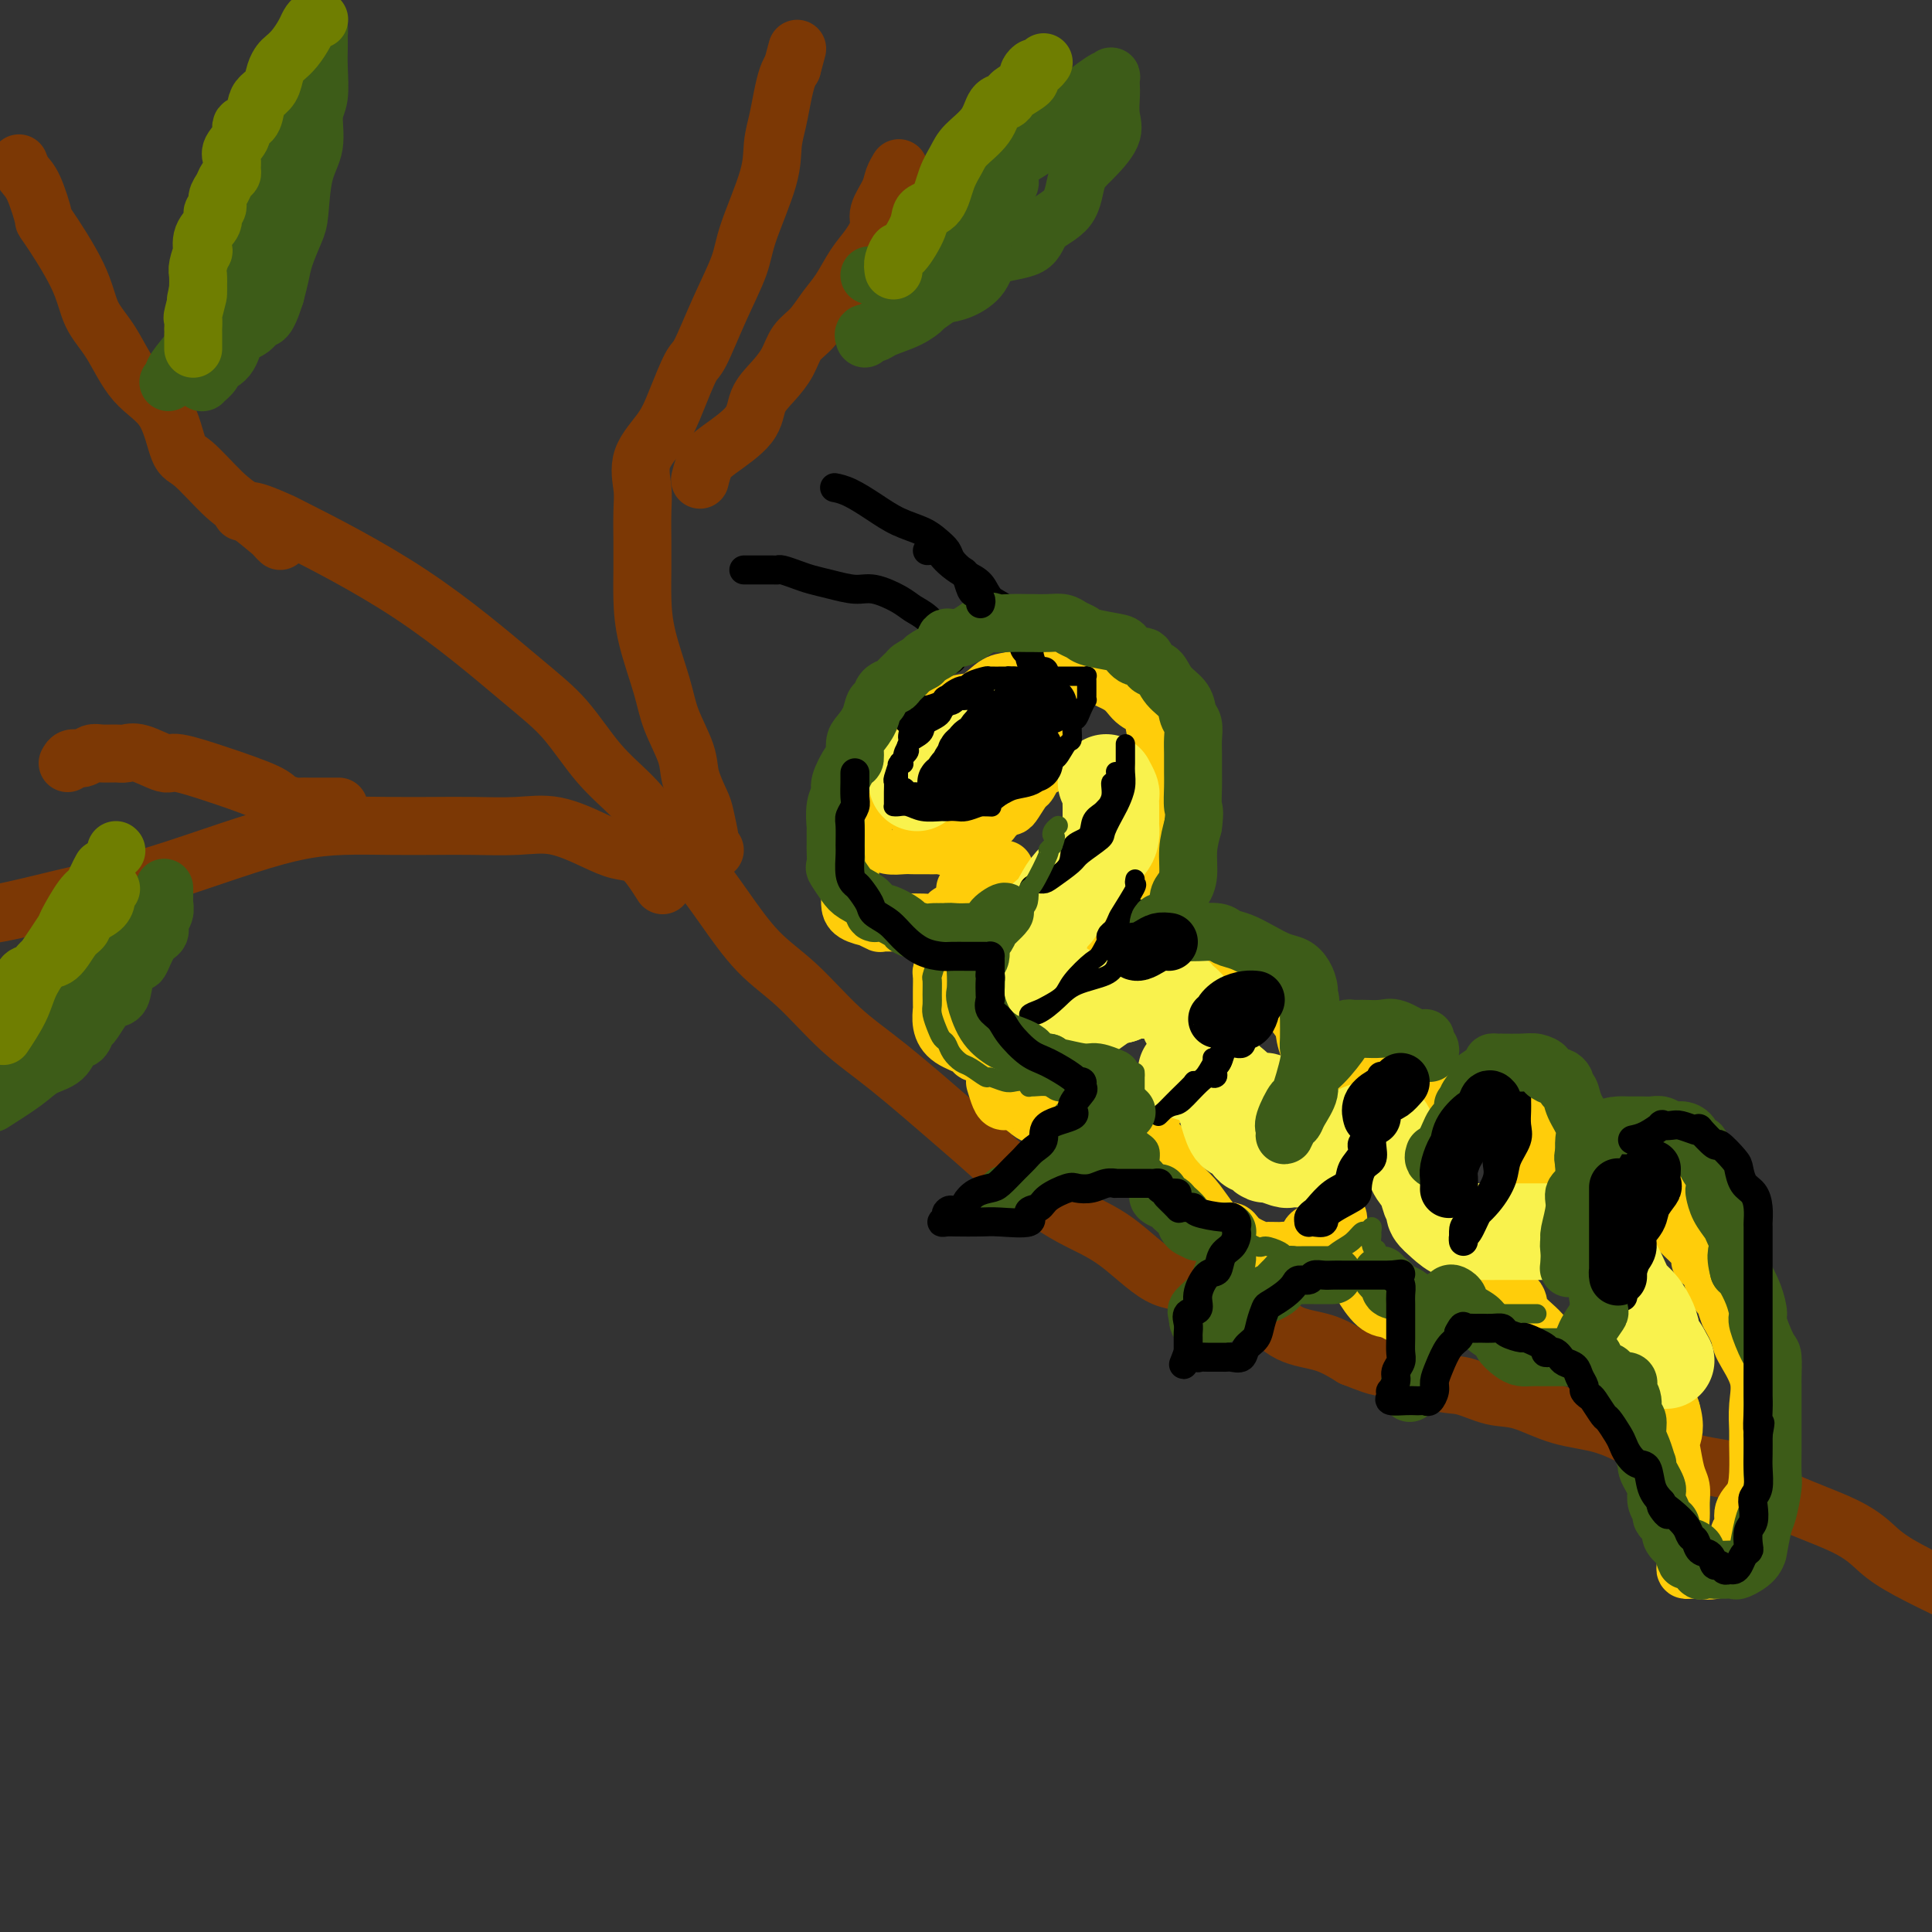 <svg viewBox='0 0 400 400' version='1.1' xmlns='http://www.w3.org/2000/svg' xmlns:xlink='http://www.w3.org/1999/xlink'><rect x="0" y="0" width="400" height="400" fill="#333333" stroke="none"/><g fill='none' stroke='rgb(124,56,5)' stroke-width='12' stroke-linecap='round' stroke-linejoin='round'><path d='M50,106c0.679,-0.239 1.358,-0.477 3,0c1.642,0.477 4.247,1.670 5,2c0.753,0.330 -0.345,-0.202 4,2c4.345,2.202 14.135,7.140 23,13c8.865,5.860 16.805,12.644 22,17c5.195,4.356 7.645,6.284 10,9c2.355,2.716 4.616,6.221 7,9c2.384,2.779 4.890,4.833 7,7c2.110,2.167 3.824,4.448 6,7c2.176,2.552 4.813,5.374 7,8c2.187,2.626 3.925,5.056 6,8c2.075,2.944 4.486,6.400 7,9c2.514,2.600 5.131,4.342 8,7c2.869,2.658 5.989,6.232 9,9c3.011,2.768 5.912,4.729 10,8c4.088,3.271 9.363,7.851 13,11c3.637,3.149 5.636,4.865 8,7c2.364,2.135 5.092,4.687 8,7c2.908,2.313 5.997,4.385 9,6c3.003,1.615 5.919,2.773 9,5c3.081,2.227 6.327,5.525 9,7c2.673,1.475 4.772,1.129 7,2c2.228,0.871 4.583,2.960 7,4c2.417,1.040 4.895,1.031 7,2c2.105,0.969 3.836,2.915 6,4c2.164,1.085 4.761,1.310 7,2c2.239,0.690 4.119,1.845 6,3'/><path d='M280,281c7.243,2.909 5.351,1.680 7,2c1.649,0.320 6.839,2.187 10,3c3.161,0.813 4.292,0.572 6,1c1.708,0.428 3.993,1.523 6,2c2.007,0.477 3.737,0.334 6,1c2.263,0.666 5.059,2.140 8,3c2.941,0.860 6.028,1.106 9,2c2.972,0.894 5.831,2.436 9,4c3.169,1.564 6.650,3.149 10,4c3.350,0.851 6.569,0.967 9,2c2.431,1.033 4.074,2.981 8,5c3.926,2.019 10.135,4.108 14,6c3.865,1.892 5.387,3.586 7,5c1.613,1.414 3.318,2.547 6,4c2.682,1.453 6.341,3.227 10,5'/><path d='M148,176c-0.449,-0.446 -0.898,-0.891 -1,-1c-0.102,-0.109 0.143,0.119 0,-1c-0.143,-1.119 -0.675,-3.586 -1,-5c-0.325,-1.414 -0.442,-1.777 -1,-3c-0.558,-1.223 -1.557,-3.308 -2,-5c-0.443,-1.692 -0.329,-2.993 -1,-5c-0.671,-2.007 -2.127,-4.721 -3,-7c-0.873,-2.279 -1.162,-4.124 -2,-7c-0.838,-2.876 -2.224,-6.783 -3,-10c-0.776,-3.217 -0.940,-5.742 -1,-8c-0.060,-2.258 -0.015,-4.247 0,-6c0.015,-1.753 0.001,-3.268 0,-4c-0.001,-0.732 0.013,-0.680 0,-2c-0.013,-1.320 -0.051,-4.012 0,-6c0.051,-1.988 0.192,-3.272 0,-5c-0.192,-1.728 -0.716,-3.899 0,-6c0.716,-2.101 2.672,-4.130 4,-6c1.328,-1.870 2.026,-3.581 3,-6c0.974,-2.419 2.222,-5.547 3,-7c0.778,-1.453 1.084,-1.230 2,-3c0.916,-1.770 2.441,-5.533 4,-9c1.559,-3.467 3.153,-6.639 4,-9c0.847,-2.361 0.948,-3.912 2,-7c1.052,-3.088 3.055,-7.713 4,-11c0.945,-3.287 0.830,-5.237 1,-7c0.170,-1.763 0.623,-3.338 1,-5c0.377,-1.662 0.678,-3.409 1,-5c0.322,-1.591 0.663,-3.026 1,-4c0.337,-0.974 0.668,-1.487 1,-2'/><path d='M164,14c1.833,-6.833 0.917,-3.417 0,0'/><path d='M186,35c0.100,-0.163 0.200,-0.327 0,0c-0.200,0.327 -0.700,1.143 -1,2c-0.300,0.857 -0.401,1.753 -1,3c-0.599,1.247 -1.696,2.843 -2,4c-0.304,1.157 0.187,1.873 0,3c-0.187,1.127 -1.050,2.665 -2,4c-0.950,1.335 -1.988,2.467 -3,4c-1.012,1.533 -2.000,3.466 -3,5c-1.000,1.534 -2.014,2.668 -3,4c-0.986,1.332 -1.946,2.862 -3,4c-1.054,1.138 -2.204,1.885 -3,3c-0.796,1.115 -1.238,2.599 -2,4c-0.762,1.401 -1.843,2.720 -3,4c-1.157,1.280 -2.391,2.522 -3,4c-0.609,1.478 -0.594,3.192 -2,5c-1.406,1.808 -4.232,3.712 -6,5c-1.768,1.288 -2.476,1.962 -3,3c-0.524,1.038 -0.864,2.439 -1,3c-0.136,0.561 -0.068,0.280 0,0'/><path d='M137,183c0.161,0.254 0.322,0.508 0,0c-0.322,-0.508 -1.126,-1.780 -2,-3c-0.874,-1.220 -1.819,-2.390 -3,-3c-1.181,-0.610 -2.599,-0.661 -4,-1c-1.401,-0.339 -2.783,-0.967 -5,-2c-2.217,-1.033 -5.267,-2.473 -8,-3c-2.733,-0.527 -5.148,-0.142 -8,0c-2.852,0.142 -6.142,0.040 -9,0c-2.858,-0.040 -5.285,-0.018 -8,0c-2.715,0.018 -5.720,0.031 -9,0c-3.280,-0.031 -6.836,-0.107 -10,0c-3.164,0.107 -5.935,0.395 -9,1c-3.065,0.605 -6.424,1.526 -11,3c-4.576,1.474 -10.371,3.502 -15,5c-4.629,1.498 -8.094,2.468 -10,3c-1.906,0.532 -2.253,0.627 -4,1c-1.747,0.373 -4.893,1.023 -9,2c-4.107,0.977 -9.173,2.279 -13,3c-3.827,0.721 -6.413,0.860 -9,1'/><path d='M14,158c0.246,-0.453 0.492,-0.906 1,-1c0.508,-0.094 1.276,0.172 2,0c0.724,-0.172 1.402,-0.780 2,-1c0.598,-0.220 1.116,-0.051 2,0c0.884,0.051 2.132,-0.016 3,0c0.868,0.016 1.354,0.117 2,0c0.646,-0.117 1.451,-0.451 3,0c1.549,0.451 3.840,1.685 5,2c1.160,0.315 1.187,-0.291 3,0c1.813,0.291 5.411,1.479 7,2c1.589,0.521 1.171,0.374 3,1c1.829,0.626 5.907,2.024 8,3c2.093,0.976 2.201,1.529 3,2c0.799,0.471 2.290,0.858 3,1c0.710,0.142 0.641,0.038 1,0c0.359,-0.038 1.147,-0.010 2,0c0.853,0.010 1.770,0.003 2,0c0.230,-0.003 -0.227,-0.001 0,0c0.227,0.001 1.138,0.000 2,0c0.862,-0.000 1.675,-0.000 2,0c0.325,0.000 0.163,0.000 0,0'/><path d='M58,112c-0.432,-0.411 -0.864,-0.821 -1,-1c-0.136,-0.179 0.024,-0.125 -1,-1c-1.024,-0.875 -3.233,-2.677 -5,-4c-1.767,-1.323 -3.091,-2.167 -5,-4c-1.909,-1.833 -4.404,-4.657 -6,-6c-1.596,-1.343 -2.294,-1.207 -3,-3c-0.706,-1.793 -1.420,-5.516 -3,-8c-1.580,-2.484 -4.025,-3.728 -6,-6c-1.975,-2.272 -3.480,-5.570 -5,-8c-1.520,-2.430 -3.054,-3.992 -4,-6c-0.946,-2.008 -1.304,-4.463 -3,-8c-1.696,-3.537 -4.731,-8.156 -6,-10c-1.269,-1.844 -0.771,-0.911 -1,-2c-0.229,-1.089 -1.185,-4.199 -2,-6c-0.815,-1.801 -1.489,-2.293 -2,-3c-0.511,-0.707 -0.860,-1.631 -1,-2c-0.140,-0.369 -0.070,-0.185 0,0'/></g>
<g fill='none' stroke='rgb(61,92,24)' stroke-width='12' stroke-linecap='round' stroke-linejoin='round'><path d='M180,57c0.274,0.033 0.547,0.066 1,0c0.453,-0.066 1.084,-0.232 1,0c-0.084,0.232 -0.884,0.862 0,0c0.884,-0.862 3.453,-3.217 6,-5c2.547,-1.783 5.072,-2.996 7,-4c1.928,-1.004 3.258,-1.800 5,-4c1.742,-2.200 3.895,-5.805 6,-8c2.105,-2.195 4.161,-2.980 6,-4c1.839,-1.020 3.459,-2.275 5,-4c1.541,-1.725 3.001,-3.920 5,-6c1.999,-2.080 4.536,-4.045 6,-5c1.464,-0.955 1.856,-0.899 2,-1c0.144,-0.101 0.042,-0.360 0,0c-0.042,0.360 -0.024,1.338 0,2c0.024,0.662 0.052,1.006 0,2c-0.052,0.994 -0.185,2.636 0,4c0.185,1.364 0.687,2.450 0,4c-0.687,1.550 -2.563,3.564 -4,5c-1.437,1.436 -2.434,2.294 -3,4c-0.566,1.706 -0.702,4.259 -2,6c-1.298,1.741 -3.757,2.669 -5,4c-1.243,1.331 -1.270,3.064 -3,4c-1.730,0.936 -5.165,1.076 -7,2c-1.835,0.924 -2.071,2.633 -3,4c-0.929,1.367 -2.551,2.390 -4,3c-1.449,0.610 -2.724,0.805 -4,1'/><path d='M195,61c-4.821,3.371 -3.874,2.797 -4,3c-0.126,0.203 -1.326,1.183 -3,2c-1.674,0.817 -3.822,1.473 -5,2c-1.178,0.527 -1.388,0.926 -2,1c-0.612,0.074 -1.628,-0.178 -2,0c-0.372,0.178 -0.102,0.786 0,1c0.102,0.214 0.035,0.034 0,0c-0.035,-0.034 -0.040,0.079 0,0c0.040,-0.079 0.124,-0.351 1,-1c0.876,-0.649 2.544,-1.673 4,-3c1.456,-1.327 2.701,-2.955 4,-4c1.299,-1.045 2.652,-1.508 4,-3c1.348,-1.492 2.690,-4.012 5,-6c2.310,-1.988 5.588,-3.444 7,-5c1.412,-1.556 0.956,-3.211 1,-4c0.044,-0.789 0.586,-0.713 1,-1c0.414,-0.287 0.699,-0.939 1,-2c0.301,-1.061 0.617,-2.532 1,-3c0.383,-0.468 0.834,0.066 1,0c0.166,-0.066 0.047,-0.733 0,-1c-0.047,-0.267 -0.024,-0.133 0,0'/><path d='M35,79c-0.129,0.105 -0.257,0.210 0,0c0.257,-0.210 0.900,-0.734 1,-1c0.100,-0.266 -0.343,-0.273 0,-1c0.343,-0.727 1.473,-2.174 3,-4c1.527,-1.826 3.451,-4.032 4,-5c0.549,-0.968 -0.278,-0.700 1,-4c1.278,-3.300 4.661,-10.168 7,-15c2.339,-4.832 3.636,-7.626 5,-11c1.364,-3.374 2.796,-7.326 4,-11c1.204,-3.674 2.179,-7.069 3,-10c0.821,-2.931 1.488,-5.397 2,-7c0.512,-1.603 0.869,-2.343 1,-3c0.131,-0.657 0.036,-1.232 0,-1c-0.036,0.232 -0.014,1.270 0,2c0.014,0.730 0.020,1.153 0,2c-0.020,0.847 -0.064,2.119 0,4c0.064,1.881 0.238,4.370 0,6c-0.238,1.630 -0.889,2.402 -1,4c-0.111,1.598 0.317,4.023 0,6c-0.317,1.977 -1.380,3.504 -2,6c-0.620,2.496 -0.796,5.959 -1,8c-0.204,2.041 -0.436,2.661 -1,4c-0.564,1.339 -1.459,3.399 -2,5c-0.541,1.601 -0.726,2.743 -1,4c-0.274,1.257 -0.637,2.628 -1,4'/><path d='M57,61c-1.839,5.824 -2.438,4.884 -3,5c-0.562,0.116 -1.087,1.287 -2,2c-0.913,0.713 -2.214,0.969 -3,2c-0.786,1.031 -1.058,2.836 -2,4c-0.942,1.164 -2.555,1.687 -3,2c-0.445,0.313 0.277,0.417 0,1c-0.277,0.583 -1.551,1.644 -2,2c-0.449,0.356 -0.071,0.005 0,0c0.071,-0.005 -0.165,0.335 0,0c0.165,-0.335 0.729,-1.347 1,-2c0.271,-0.653 0.247,-0.949 1,-2c0.753,-1.051 2.282,-2.859 3,-4c0.718,-1.141 0.623,-1.616 1,-3c0.377,-1.384 1.225,-3.678 2,-5c0.775,-1.322 1.476,-1.674 2,-3c0.524,-1.326 0.872,-3.626 1,-5c0.128,-1.374 0.037,-1.821 0,-2c-0.037,-0.179 -0.018,-0.089 0,0'/><path d='M26,187c-0.125,0.404 -0.251,0.808 -1,2c-0.749,1.192 -2.122,3.171 -3,4c-0.878,0.829 -1.261,0.509 -2,2c-0.739,1.491 -1.835,4.793 -3,7c-1.165,2.207 -2.398,3.319 -4,5c-1.602,1.681 -3.573,3.931 -5,6c-1.427,2.069 -2.310,3.957 -3,5c-0.690,1.043 -1.186,1.242 -2,2c-0.814,0.758 -1.947,2.074 -3,3c-1.053,0.926 -2.027,1.463 -3,2'/><path d='M-1,228c-0.587,0.372 -1.175,0.744 0,0c1.175,-0.744 4.111,-2.604 6,-4c1.889,-1.396 2.730,-2.329 4,-3c1.270,-0.671 2.969,-1.081 4,-2c1.031,-0.919 1.392,-2.347 2,-3c0.608,-0.653 1.461,-0.533 2,-1c0.539,-0.467 0.764,-1.523 1,-2c0.236,-0.477 0.482,-0.374 1,-1c0.518,-0.626 1.309,-1.980 2,-3c0.691,-1.020 1.284,-1.706 2,-2c0.716,-0.294 1.556,-0.198 2,-1c0.444,-0.802 0.491,-2.504 1,-4c0.509,-1.496 1.480,-2.785 2,-3c0.520,-0.215 0.588,0.644 1,0c0.412,-0.644 1.168,-2.793 2,-4c0.832,-1.207 1.740,-1.474 2,-2c0.260,-0.526 -0.126,-1.311 0,-2c0.126,-0.689 0.766,-1.281 1,-2c0.234,-0.719 0.063,-1.564 0,-2c-0.063,-0.436 -0.017,-0.464 0,-1c0.017,-0.536 0.005,-1.582 0,-2c-0.005,-0.418 -0.002,-0.209 0,0'/></g>
<g fill='none' stroke='rgb(111,126,1)' stroke-width='12' stroke-linecap='round' stroke-linejoin='round'><path d='M185,56c-0.107,-0.584 -0.213,-1.168 0,-2c0.213,-0.832 0.746,-1.911 1,-2c0.254,-0.089 0.228,0.812 1,0c0.772,-0.812 2.343,-3.337 3,-5c0.657,-1.663 0.401,-2.464 1,-3c0.599,-0.536 2.055,-0.806 3,-2c0.945,-1.194 1.380,-3.311 2,-5c0.620,-1.689 1.427,-2.949 2,-4c0.573,-1.051 0.914,-1.893 2,-3c1.086,-1.107 2.919,-2.481 4,-4c1.081,-1.519 1.411,-3.184 2,-4c0.589,-0.816 1.436,-0.782 2,-1c0.564,-0.218 0.844,-0.688 1,-1c0.156,-0.312 0.188,-0.466 1,-1c0.812,-0.534 2.402,-1.449 3,-2c0.598,-0.551 0.202,-0.740 0,-1c-0.202,-0.260 -0.212,-0.592 0,-1c0.212,-0.408 0.644,-0.893 1,-1c0.356,-0.107 0.634,0.163 1,0c0.366,-0.163 0.819,-0.761 1,-1c0.181,-0.239 0.091,-0.120 0,0'/><path d='M66,4c-0.024,-0.005 -0.047,-0.010 0,0c0.047,0.010 0.165,0.037 0,0c-0.165,-0.037 -0.611,-0.136 -1,0c-0.389,0.136 -0.720,0.508 -1,1c-0.280,0.492 -0.509,1.103 -1,2c-0.491,0.897 -1.244,2.078 -2,3c-0.756,0.922 -1.516,1.584 -2,2c-0.484,0.416 -0.693,0.585 -1,1c-0.307,0.415 -0.711,1.074 -1,2c-0.289,0.926 -0.464,2.117 -1,3c-0.536,0.883 -1.434,1.457 -2,2c-0.566,0.543 -0.800,1.055 -1,2c-0.200,0.945 -0.365,2.322 -1,3c-0.635,0.678 -1.740,0.658 -2,1c-0.260,0.342 0.323,1.048 0,2c-0.323,0.952 -1.554,2.152 -2,3c-0.446,0.848 -0.108,1.343 0,2c0.108,0.657 -0.014,1.474 0,2c0.014,0.526 0.162,0.761 0,1c-0.162,0.239 -0.636,0.483 -1,1c-0.364,0.517 -0.617,1.307 -1,2c-0.383,0.693 -0.895,1.290 -1,2c-0.105,0.710 0.196,1.533 0,2c-0.196,0.467 -0.889,0.578 -1,1c-0.111,0.422 0.359,1.156 0,2c-0.359,0.844 -1.546,1.797 -2,3c-0.454,1.203 -0.174,2.657 0,3c0.174,0.343 0.243,-0.423 0,0c-0.243,0.423 -0.796,2.037 -1,3c-0.204,0.963 -0.058,1.275 0,2c0.058,0.725 0.029,1.862 0,3'/><path d='M41,60c-1.022,4.477 -0.078,1.171 0,1c0.078,-0.171 -0.711,2.795 -1,4c-0.289,1.205 -0.077,0.650 0,1c0.077,0.350 0.021,1.604 0,2c-0.021,0.396 -0.006,-0.065 0,0c0.006,0.065 0.001,0.657 0,1c-0.001,0.343 -0.000,0.439 0,1c0.000,0.561 0.000,1.589 0,2c-0.000,0.411 -0.000,0.206 0,0'/><path d='M23,184c-0.430,0.358 -0.860,0.715 -1,1c-0.140,0.285 0.010,0.497 0,1c-0.010,0.503 -0.179,1.298 -1,2c-0.821,0.702 -2.293,1.311 -3,2c-0.707,0.689 -0.650,1.460 -1,2c-0.350,0.540 -1.106,0.851 -2,2c-0.894,1.149 -1.926,3.137 -3,4c-1.074,0.863 -2.189,0.602 -3,1c-0.811,0.398 -1.317,1.456 -2,2c-0.683,0.544 -1.542,0.576 -2,1c-0.458,0.424 -0.514,1.241 -1,2c-0.486,0.759 -1.402,1.459 -2,2c-0.598,0.541 -0.877,0.923 -1,1c-0.123,0.077 -0.088,-0.153 0,0c0.088,0.153 0.231,0.687 0,1c-0.231,0.313 -0.835,0.403 -1,1c-0.165,0.597 0.109,1.699 0,2c-0.109,0.301 -0.603,-0.200 -1,0c-0.397,0.200 -0.699,1.100 -1,2'/><path d='M1,214c-0.295,0.443 -0.590,0.885 0,0c0.590,-0.885 2.064,-3.098 3,-5c0.936,-1.902 1.332,-3.494 2,-5c0.668,-1.506 1.608,-2.928 3,-5c1.392,-2.072 3.237,-4.795 4,-6c0.763,-1.205 0.443,-0.890 1,-2c0.557,-1.110 1.992,-3.643 3,-5c1.008,-1.357 1.590,-1.539 2,-2c0.410,-0.461 0.649,-1.201 1,-2c0.351,-0.799 0.815,-1.657 1,-2c0.185,-0.343 0.093,-0.172 0,0'/><path d='M24,176c0.000,0.000 0.100,0.100 0.1,0.1'/></g>
<g fill='none' stroke='rgb(255,205,10)' stroke-width='12' stroke-linecap='round' stroke-linejoin='round'><path d='M213,139c-0.149,0.316 -0.297,0.632 -1,1c-0.703,0.368 -1.959,0.789 -3,1c-1.041,0.211 -1.866,0.211 -3,1c-1.134,0.789 -2.576,2.367 -4,3c-1.424,0.633 -2.830,0.320 -4,1c-1.170,0.680 -2.104,2.351 -3,3c-0.896,0.649 -1.754,0.275 -3,1c-1.246,0.725 -2.879,2.549 -4,4c-1.121,1.451 -1.730,2.529 -2,3c-0.270,0.471 -0.202,0.337 -1,1c-0.798,0.663 -2.463,2.125 -3,3c-0.537,0.875 0.052,1.163 0,2c-0.052,0.837 -0.746,2.222 -1,3c-0.254,0.778 -0.069,0.949 0,1c0.069,0.051 0.023,-0.018 0,0c-0.023,0.018 -0.022,0.123 0,1c0.022,0.877 0.063,2.526 0,3c-0.063,0.474 -0.232,-0.227 0,0c0.232,0.227 0.864,1.381 1,2c0.136,0.619 -0.224,0.702 0,1c0.224,0.298 1.032,0.812 2,1c0.968,0.188 2.094,0.051 3,0c0.906,-0.051 1.590,-0.014 2,0c0.410,0.014 0.545,0.006 1,0c0.455,-0.006 1.229,-0.011 2,0c0.771,0.011 1.538,0.039 2,0c0.462,-0.039 0.618,-0.143 1,0c0.382,0.143 0.989,0.533 2,0c1.011,-0.533 2.426,-1.990 4,-3c1.574,-1.010 3.307,-1.574 4,-2c0.693,-0.426 0.347,-0.713 0,-1'/><path d='M205,169c1.644,-1.093 1.754,-0.826 2,-1c0.246,-0.174 0.629,-0.790 1,-1c0.371,-0.210 0.732,-0.015 1,0c0.268,0.015 0.443,-0.150 1,-1c0.557,-0.850 1.494,-2.385 2,-3c0.506,-0.615 0.579,-0.309 1,-1c0.421,-0.691 1.188,-2.378 2,-3c0.812,-0.622 1.668,-0.179 2,-1c0.332,-0.821 0.142,-2.907 0,-4c-0.142,-1.093 -0.234,-1.195 0,-2c0.234,-0.805 0.795,-2.313 1,-3c0.205,-0.687 0.055,-0.551 0,-1c-0.055,-0.449 -0.014,-1.482 0,-2c0.014,-0.518 0.003,-0.521 0,-1c-0.003,-0.479 0.003,-1.434 0,-2c-0.003,-0.566 -0.015,-0.744 0,-1c0.015,-0.256 0.056,-0.591 0,-1c-0.056,-0.409 -0.211,-0.893 0,-1c0.211,-0.107 0.788,0.164 1,0c0.212,-0.164 0.061,-0.761 0,-1c-0.061,-0.239 -0.030,-0.119 0,0'/><path d='M220,136c0.387,0.072 0.774,0.145 1,0c0.226,-0.145 0.291,-0.506 1,0c0.709,0.506 2.061,1.880 4,3c1.939,1.120 4.466,1.985 6,3c1.534,1.015 2.074,2.180 3,3c0.926,0.820 2.238,1.293 3,2c0.762,0.707 0.975,1.646 1,2c0.025,0.354 -0.137,0.122 0,1c0.137,0.878 0.573,2.868 1,4c0.427,1.132 0.847,1.408 1,2c0.153,0.592 0.041,1.501 0,2c-0.041,0.499 -0.011,0.586 0,1c0.011,0.414 0.004,1.153 0,2c-0.004,0.847 -0.005,1.803 0,3c0.005,1.197 0.018,2.636 0,3c-0.018,0.364 -0.065,-0.346 0,0c0.065,0.346 0.244,1.749 0,3c-0.244,1.251 -0.909,2.351 -1,3c-0.091,0.649 0.393,0.846 0,1c-0.393,0.154 -1.662,0.264 -2,1c-0.338,0.736 0.256,2.098 0,3c-0.256,0.902 -1.361,1.344 -2,2c-0.639,0.656 -0.810,1.526 -1,2c-0.190,0.474 -0.397,0.551 -1,1c-0.603,0.449 -1.601,1.271 -2,2c-0.399,0.729 -0.200,1.364 0,2'/><path d='M232,187c-1.559,3.030 -0.957,2.103 -1,2c-0.043,-0.103 -0.730,0.616 -1,1c-0.270,0.384 -0.124,0.431 0,1c0.124,0.569 0.226,1.658 0,2c-0.226,0.342 -0.779,-0.063 -1,0c-0.221,0.063 -0.111,0.595 0,1c0.111,0.405 0.222,0.683 0,1c-0.222,0.317 -0.778,0.673 -1,1c-0.222,0.327 -0.111,0.624 0,1c0.111,0.376 0.222,0.832 0,1c-0.222,0.168 -0.778,0.048 -1,0c-0.222,-0.048 -0.111,-0.024 0,0'/><path d='M227,198c-0.016,0.061 -0.031,0.121 0,0c0.031,-0.121 0.109,-0.425 0,-1c-0.109,-0.575 -0.406,-1.422 0,-2c0.406,-0.578 1.516,-0.887 3,-1c1.484,-0.113 3.341,-0.031 5,0c1.659,0.031 3.118,0.012 4,0c0.882,-0.012 1.187,-0.016 2,0c0.813,0.016 2.136,0.052 3,0c0.864,-0.052 1.271,-0.193 2,0c0.729,0.193 1.781,0.718 3,1c1.219,0.282 2.606,0.320 4,1c1.394,0.680 2.795,2.000 4,3c1.205,1.000 2.214,1.679 3,2c0.786,0.321 1.349,0.283 2,1c0.651,0.717 1.391,2.188 2,3c0.609,0.812 1.088,0.963 2,2c0.912,1.037 2.258,2.960 3,4c0.742,1.040 0.881,1.198 1,2c0.119,0.802 0.218,2.247 1,4c0.782,1.753 2.248,3.812 3,5c0.752,1.188 0.789,1.504 1,2c0.211,0.496 0.595,1.172 1,2c0.405,0.828 0.830,1.808 1,2c0.170,0.192 0.085,-0.404 0,-1'/><path d='M277,227c1.659,2.912 0.308,0.192 0,-1c-0.308,-1.192 0.429,-0.855 1,-1c0.571,-0.145 0.977,-0.771 2,-1c1.023,-0.229 2.664,-0.063 4,0c1.336,0.063 2.366,0.021 4,0c1.634,-0.021 3.872,-0.020 5,0c1.128,0.020 1.146,0.060 2,0c0.854,-0.060 2.542,-0.222 4,0c1.458,0.222 2.685,0.826 4,2c1.315,1.174 2.719,2.919 4,4c1.281,1.081 2.438,1.500 3,2c0.562,0.500 0.529,1.083 1,2c0.471,0.917 1.447,2.169 2,3c0.553,0.831 0.684,1.242 1,2c0.316,0.758 0.817,1.863 1,2c0.183,0.137 0.048,-0.695 0,-1c-0.048,-0.305 -0.011,-0.082 1,0c1.011,0.082 2.995,0.025 5,0c2.005,-0.025 4.032,-0.018 5,0c0.968,0.018 0.878,0.046 2,0c1.122,-0.046 3.456,-0.166 5,0c1.544,0.166 2.298,0.619 3,1c0.702,0.381 1.351,0.691 2,1'/><path d='M338,242c4.370,0.994 3.794,2.980 4,4c0.206,1.020 1.194,1.075 2,2c0.806,0.925 1.431,2.721 2,4c0.569,1.279 1.081,2.042 2,3c0.919,0.958 2.246,2.113 3,3c0.754,0.887 0.934,1.508 1,2c0.066,0.492 0.019,0.855 0,1c-0.019,0.145 -0.009,0.073 0,0'/><path d='M176,176c-0.000,-0.205 -0.000,-0.409 0,0c0.000,0.409 0.000,1.432 0,2c-0.000,0.568 -0.000,0.682 0,1c0.000,0.318 0.000,0.841 0,1c-0.000,0.159 -0.000,-0.045 0,0c0.000,0.045 0.000,0.340 0,1c-0.000,0.660 -0.000,1.685 0,2c0.000,0.315 0.001,-0.081 0,0c-0.001,0.081 -0.002,0.639 0,1c0.002,0.361 0.009,0.527 0,1c-0.009,0.473 -0.033,1.255 0,2c0.033,0.745 0.124,1.453 1,2c0.876,0.547 2.537,0.931 3,1c0.463,0.069 -0.272,-0.178 0,0c0.272,0.178 1.551,0.780 2,1c0.449,0.220 0.069,0.059 0,0c-0.069,-0.059 0.172,-0.016 1,0c0.828,0.016 2.241,0.005 3,0c0.759,-0.005 0.862,-0.004 1,0c0.138,0.004 0.311,0.011 1,0c0.689,-0.011 1.894,-0.039 3,0c1.106,0.039 2.113,0.147 3,0c0.887,-0.147 1.653,-0.547 2,-1c0.347,-0.453 0.275,-0.958 1,-1c0.725,-0.042 2.246,0.381 3,0c0.754,-0.381 0.742,-1.564 1,-2c0.258,-0.436 0.788,-0.125 1,0c0.212,0.125 0.106,0.062 0,0'/><path d='M200,193c0.202,0.253 0.404,0.506 0,1c-0.404,0.494 -1.415,1.230 -2,2c-0.585,0.770 -0.745,1.575 -1,2c-0.255,0.425 -0.604,0.471 -1,1c-0.396,0.529 -0.838,1.543 -1,2c-0.162,0.457 -0.043,0.359 0,1c0.043,0.641 0.011,2.023 0,3c-0.011,0.977 0.001,1.550 0,2c-0.001,0.450 -0.014,0.778 0,1c0.014,0.222 0.054,0.337 0,1c-0.054,0.663 -0.203,1.876 0,3c0.203,1.124 0.757,2.161 2,3c1.243,0.839 3.174,1.479 4,2c0.826,0.521 0.547,0.924 1,1c0.453,0.076 1.638,-0.176 2,0c0.362,0.176 -0.099,0.779 0,1c0.099,0.221 0.757,0.059 1,0c0.243,-0.059 0.069,-0.017 0,0c-0.069,0.017 -0.035,0.008 0,0'/><path d='M206,224c0.345,1.138 0.690,2.276 1,3c0.310,0.724 0.584,1.035 1,1c0.416,-0.035 0.972,-0.416 2,0c1.028,0.416 2.527,1.628 3,2c0.473,0.372 -0.078,-0.096 0,0c0.078,0.096 0.787,0.758 2,1c1.213,0.242 2.930,0.065 4,0c1.070,-0.065 1.494,-0.018 2,0c0.506,0.018 1.094,0.008 2,0c0.906,-0.008 2.131,-0.013 3,0c0.869,0.013 1.382,0.045 2,0c0.618,-0.045 1.341,-0.167 3,0c1.659,0.167 4.254,0.622 6,0c1.746,-0.622 2.642,-2.321 3,-3c0.358,-0.679 0.179,-0.340 0,0'/><path d='M240,237c-0.094,0.381 -0.188,0.761 0,1c0.188,0.239 0.658,0.335 1,1c0.342,0.665 0.556,1.899 1,3c0.444,1.101 1.117,2.069 2,3c0.883,0.931 1.978,1.824 3,3c1.022,1.176 1.973,2.634 3,4c1.027,1.366 2.129,2.639 3,3c0.871,0.361 1.511,-0.190 2,0c0.489,0.190 0.825,1.122 2,2c1.175,0.878 3.187,1.702 4,2c0.813,0.298 0.427,0.069 1,0c0.573,-0.069 2.107,0.020 3,0c0.893,-0.020 1.147,-0.151 2,0c0.853,0.151 2.305,0.583 3,0c0.695,-0.583 0.634,-2.180 1,-3c0.366,-0.820 1.160,-0.863 2,-1c0.840,-0.137 1.728,-0.369 2,-1c0.272,-0.631 -0.072,-1.661 0,-2c0.072,-0.339 0.558,0.013 1,0c0.442,-0.013 0.838,-0.390 1,0c0.162,0.390 0.089,1.547 0,2c-0.089,0.453 -0.194,0.202 0,1c0.194,0.798 0.688,2.645 1,4c0.312,1.355 0.443,2.220 1,3c0.557,0.780 1.541,1.477 2,2c0.459,0.523 0.393,0.872 1,2c0.607,1.128 1.888,3.037 3,4c1.112,0.963 2.056,0.982 3,1'/><path d='M288,271c2.127,1.620 2.944,1.168 4,1c1.056,-0.168 2.349,-0.054 3,0c0.651,0.054 0.659,0.047 1,0c0.341,-0.047 1.016,-0.136 2,0c0.984,0.136 2.277,0.495 3,0c0.723,-0.495 0.877,-1.846 1,-3c0.123,-1.154 0.217,-2.113 1,-3c0.783,-0.887 2.257,-1.703 3,-2c0.743,-0.297 0.756,-0.074 1,0c0.244,0.074 0.718,0.001 1,0c0.282,-0.001 0.373,0.071 1,0c0.627,-0.071 1.789,-0.283 2,0c0.211,0.283 -0.531,1.063 0,2c0.531,0.937 2.333,2.030 3,3c0.667,0.970 0.198,1.815 1,3c0.802,1.185 2.876,2.710 4,4c1.124,1.290 1.299,2.345 2,3c0.701,0.655 1.927,0.908 3,1c1.073,0.092 1.994,0.022 3,0c1.006,-0.022 2.099,0.005 3,0c0.901,-0.005 1.610,-0.041 2,0c0.390,0.041 0.462,0.160 1,0c0.538,-0.160 1.544,-0.598 2,-1c0.456,-0.402 0.364,-0.768 1,-1c0.636,-0.232 2.002,-0.330 3,0c0.998,0.330 1.629,1.088 2,2c0.371,0.912 0.481,1.976 1,3c0.519,1.024 1.447,2.006 2,3c0.553,0.994 0.729,1.998 1,3c0.271,1.002 0.635,2.001 1,3'/><path d='M346,292c1.095,3.474 0.332,5.160 0,6c-0.332,0.840 -0.232,0.833 0,2c0.232,1.167 0.597,3.507 1,5c0.403,1.493 0.844,2.138 1,3c0.156,0.862 0.028,1.942 0,3c-0.028,1.058 0.045,2.094 0,3c-0.045,0.906 -0.209,1.683 0,3c0.209,1.317 0.791,3.176 1,4c0.209,0.824 0.047,0.613 0,1c-0.047,0.387 0.022,1.371 0,2c-0.022,0.629 -0.134,0.902 0,1c0.134,0.098 0.515,0.020 1,0c0.485,-0.020 1.074,0.018 1,0c-0.074,-0.018 -0.809,-0.092 0,0c0.809,0.092 3.163,0.349 4,0c0.837,-0.349 0.156,-1.304 1,-2c0.844,-0.696 3.214,-1.133 4,-2c0.786,-0.867 -0.010,-2.165 0,-3c0.010,-0.835 0.826,-1.207 1,-2c0.174,-0.793 -0.293,-2.006 0,-3c0.293,-0.994 1.346,-1.769 2,-3c0.654,-1.231 0.910,-2.918 1,-5c0.090,-2.082 0.013,-4.561 0,-6c-0.013,-1.439 0.036,-1.840 0,-3c-0.036,-1.160 -0.159,-3.079 0,-5c0.159,-1.921 0.599,-3.845 0,-6c-0.599,-2.155 -2.238,-4.542 -3,-6c-0.762,-1.458 -0.646,-1.988 -1,-3c-0.354,-1.012 -1.177,-2.506 -2,-4'/><path d='M358,272c-1.057,-2.607 -0.700,-2.626 -1,-3c-0.300,-0.374 -1.255,-1.104 -2,-3c-0.745,-1.896 -1.278,-4.958 -2,-7c-0.722,-2.042 -1.633,-3.063 -2,-4c-0.367,-0.937 -0.189,-1.788 -1,-3c-0.811,-1.212 -2.610,-2.785 -4,-4c-1.390,-1.215 -2.371,-2.074 -3,-3c-0.629,-0.926 -0.905,-1.920 -2,-3c-1.095,-1.080 -3.007,-2.244 -4,-3c-0.993,-0.756 -1.066,-1.102 -2,-2c-0.934,-0.898 -2.730,-2.348 -4,-3c-1.270,-0.652 -2.015,-0.508 -3,-1c-0.985,-0.492 -2.208,-1.622 -3,-2c-0.792,-0.378 -1.151,-0.004 -2,0c-0.849,0.004 -2.189,-0.362 -3,-1c-0.811,-0.638 -1.093,-1.548 -3,-2c-1.907,-0.452 -5.439,-0.447 -8,-1c-2.561,-0.553 -4.152,-1.664 -5,-2c-0.848,-0.336 -0.952,0.103 -2,0c-1.048,-0.103 -3.040,-0.748 -4,-1c-0.960,-0.252 -0.887,-0.109 -1,0c-0.113,0.109 -0.411,0.186 -1,0c-0.589,-0.186 -1.469,-0.635 -3,-1c-1.531,-0.365 -3.714,-0.645 -5,-1c-1.286,-0.355 -1.675,-0.786 -2,-1c-0.325,-0.214 -0.588,-0.211 -2,-1c-1.412,-0.789 -3.975,-2.368 -5,-3c-1.025,-0.632 -0.513,-0.316 0,0'/><path d='M208,180c-0.358,0.055 -0.716,0.109 -1,0c-0.284,-0.109 -0.493,-0.383 -1,0c-0.507,0.383 -1.311,1.422 -2,2c-0.689,0.578 -1.262,0.694 -2,1c-0.738,0.306 -1.639,0.802 -2,1c-0.361,0.198 -0.180,0.099 0,0'/></g>
<g fill='none' stroke='rgb(249,242,77)' stroke-width='20' stroke-linecap='round' stroke-linejoin='round'><path d='M209,151c-0.349,-0.014 -0.698,-0.028 -1,0c-0.302,0.028 -0.556,0.099 -1,0c-0.444,-0.099 -1.079,-0.369 -2,0c-0.921,0.369 -2.129,1.377 -3,2c-0.871,0.623 -1.404,0.859 -2,1c-0.596,0.141 -1.255,0.185 -2,1c-0.745,0.815 -1.577,2.399 -2,3c-0.423,0.601 -0.438,0.217 -1,0c-0.562,-0.217 -1.671,-0.269 -2,0c-0.329,0.269 0.123,0.860 0,1c-0.123,0.140 -0.821,-0.169 -1,0c-0.179,0.169 0.162,0.816 0,1c-0.162,0.184 -0.827,-0.095 -1,0c-0.173,0.095 0.146,0.564 0,1c-0.146,0.436 -0.756,0.839 -1,1c-0.244,0.161 -0.122,0.081 0,0'/><path d='M229,162c0.423,0.789 0.845,1.577 1,2c0.155,0.423 0.041,0.480 0,1c-0.041,0.520 -0.010,1.504 0,2c0.010,0.496 0.001,0.503 0,1c-0.001,0.497 0.008,1.483 0,2c-0.008,0.517 -0.031,0.564 0,1c0.031,0.436 0.118,1.260 0,2c-0.118,0.740 -0.440,1.394 -1,2c-0.560,0.606 -1.357,1.164 -2,2c-0.643,0.836 -1.132,1.952 -2,3c-0.868,1.048 -2.115,2.030 -3,3c-0.885,0.970 -1.407,1.927 -2,3c-0.593,1.073 -1.255,2.261 -2,3c-0.745,0.739 -1.573,1.027 -2,2c-0.427,0.973 -0.454,2.630 -1,4c-0.546,1.370 -1.610,2.455 -2,3c-0.390,0.545 -0.104,0.552 0,1c0.104,0.448 0.026,1.336 0,2c-0.026,0.664 -0.002,1.102 0,2c0.002,0.898 -0.020,2.255 0,3c0.020,0.745 0.082,0.879 0,1c-0.082,0.121 -0.308,0.228 0,1c0.308,0.772 1.150,2.207 2,3c0.850,0.793 1.707,0.942 2,1c0.293,0.058 0.021,0.024 0,0c-0.021,-0.024 0.210,-0.037 1,0c0.790,0.037 2.140,0.126 3,0c0.860,-0.126 1.231,-0.467 2,-1c0.769,-0.533 1.938,-1.259 3,-2c1.062,-0.741 2.018,-1.497 3,-2c0.982,-0.503 1.991,-0.751 3,-1'/><path d='M232,206c2.683,-1.158 2.391,-1.054 3,-1c0.609,0.054 2.119,0.059 3,0c0.881,-0.059 1.134,-0.181 2,0c0.866,0.181 2.345,0.667 3,1c0.655,0.333 0.487,0.514 1,1c0.513,0.486 1.709,1.279 2,2c0.291,0.721 -0.321,1.372 0,2c0.321,0.628 1.576,1.233 2,2c0.424,0.767 0.018,1.697 0,2c-0.018,0.303 0.351,-0.020 1,1c0.649,1.020 1.578,3.385 2,4c0.422,0.615 0.337,-0.519 1,2c0.663,2.519 2.075,8.692 3,11c0.925,2.308 1.362,0.752 2,1c0.638,0.248 1.478,2.300 2,3c0.522,0.700 0.725,0.048 1,0c0.275,-0.048 0.623,0.509 1,1c0.377,0.491 0.785,0.916 1,1c0.215,0.084 0.239,-0.173 1,0c0.761,0.173 2.260,0.776 3,1c0.740,0.224 0.721,0.068 1,0c0.279,-0.068 0.858,-0.049 2,0c1.142,0.049 2.849,0.129 4,0c1.151,-0.129 1.748,-0.465 3,-1c1.252,-0.535 3.160,-1.267 4,-2c0.840,-0.733 0.611,-1.467 1,-2c0.389,-0.533 1.397,-0.867 2,-1c0.603,-0.133 0.802,-0.067 1,0'/><path d='M284,234c2.306,-1.088 2.572,-0.808 3,0c0.428,0.808 1.017,2.145 2,3c0.983,0.855 2.358,1.227 3,2c0.642,0.773 0.549,1.947 1,3c0.451,1.053 1.447,1.987 2,3c0.553,1.013 0.665,2.107 1,3c0.335,0.893 0.895,1.584 1,2c0.105,0.416 -0.245,0.556 0,1c0.245,0.444 1.083,1.191 2,2c0.917,0.809 1.912,1.681 3,2c1.088,0.319 2.270,0.085 3,0c0.730,-0.085 1.008,-0.023 2,0c0.992,0.023 2.698,0.006 4,0c1.302,-0.006 2.198,-0.002 3,0c0.802,0.002 1.509,0.001 2,0c0.491,-0.001 0.767,-0.001 1,0c0.233,0.001 0.424,0.002 1,0c0.576,-0.002 1.536,-0.007 2,0c0.464,0.007 0.432,0.027 1,0c0.568,-0.027 1.738,-0.103 3,0c1.262,0.103 2.617,0.383 4,1c1.383,0.617 2.794,1.572 4,3c1.206,1.428 2.208,3.331 3,5c0.792,1.669 1.374,3.105 2,4c0.626,0.895 1.295,1.248 2,2c0.705,0.752 1.446,1.903 2,3c0.554,1.097 0.922,2.139 1,3c0.078,0.861 -0.133,1.539 0,2c0.133,0.461 0.609,0.703 1,1c0.391,0.297 0.695,0.648 1,1'/><path d='M344,280c1.867,3.267 0.533,0.933 0,0c-0.533,-0.933 -0.267,-0.467 0,0'/><path d='M271,237c-0.387,-0.361 -0.775,-0.722 -1,-1c-0.225,-0.278 -0.288,-0.473 -1,-1c-0.712,-0.527 -2.073,-1.385 -3,-2c-0.927,-0.615 -1.418,-0.987 -2,-2c-0.582,-1.013 -1.253,-2.667 -2,-3c-0.747,-0.333 -1.570,0.657 -3,0c-1.430,-0.657 -3.466,-2.960 -5,-4c-1.534,-1.040 -2.567,-0.819 -4,-1c-1.433,-0.181 -3.267,-0.766 -4,-1c-0.733,-0.234 -0.367,-0.117 0,0'/><path d='M221,216c-0.422,0.111 -0.844,0.222 -1,0c-0.156,-0.222 -0.044,-0.778 0,-1c0.044,-0.222 0.022,-0.111 0,0'/><path d='M220,206c0.000,-0.417 0.000,-0.833 0,-1c0.000,-0.167 0.000,-0.083 0,0'/></g>
<g fill='none' stroke='rgb(0,0,0)' stroke-width='4' stroke-linecap='round' stroke-linejoin='round'><path d='M205,141c0.059,-0.006 0.117,-0.013 0,0c-0.117,0.013 -0.410,0.045 -1,0c-0.590,-0.045 -1.476,-0.169 -2,0c-0.524,0.169 -0.688,0.629 -1,1c-0.312,0.371 -0.774,0.652 -1,1c-0.226,0.348 -0.215,0.765 -1,1c-0.785,0.235 -2.365,0.290 -3,1c-0.635,0.710 -0.325,2.074 -1,3c-0.675,0.926 -2.337,1.413 -3,2c-0.663,0.587 -0.329,1.275 -1,2c-0.671,0.725 -2.348,1.487 -3,2c-0.652,0.513 -0.279,0.775 0,1c0.279,0.225 0.463,0.411 0,1c-0.463,0.589 -1.574,1.582 -2,2c-0.426,0.418 -0.167,0.261 0,0c0.167,-0.261 0.241,-0.628 0,0c-0.241,0.628 -0.797,2.249 -1,3c-0.203,0.751 -0.054,0.632 0,1c0.054,0.368 0.014,1.223 0,2c-0.014,0.777 -0.001,1.476 0,2c0.001,0.524 -0.008,0.871 0,1c0.008,0.129 0.035,0.038 0,0c-0.035,-0.038 -0.130,-0.024 0,0c0.130,0.024 0.486,0.059 1,0c0.514,-0.059 1.187,-0.211 2,0c0.813,0.211 1.768,0.786 3,1c1.232,0.214 2.743,0.068 4,0c1.257,-0.068 2.262,-0.057 3,0c0.738,0.057 1.211,0.159 2,0c0.789,-0.159 1.895,-0.580 3,-1'/><path d='M203,167c3.228,0.038 2.296,0.132 2,0c-0.296,-0.132 0.042,-0.491 2,-2c1.958,-1.509 5.536,-4.167 7,-5c1.464,-0.833 0.813,0.158 1,0c0.187,-0.158 1.212,-1.465 2,-2c0.788,-0.535 1.338,-0.300 2,-1c0.662,-0.700 1.434,-2.337 2,-3c0.566,-0.663 0.926,-0.353 1,-1c0.074,-0.647 -0.138,-2.249 0,-3c0.138,-0.751 0.625,-0.649 1,-1c0.375,-0.351 0.636,-1.155 1,-2c0.364,-0.845 0.829,-1.732 1,-2c0.171,-0.268 0.046,0.083 0,0c-0.046,-0.083 -0.012,-0.600 0,-1c0.012,-0.400 0.004,-0.681 0,-1c-0.004,-0.319 -0.004,-0.674 0,-1c0.004,-0.326 0.013,-0.623 0,-1c-0.013,-0.377 -0.048,-0.833 0,-1c0.048,-0.167 0.179,-0.045 0,0c-0.179,0.045 -0.669,0.012 -1,0c-0.331,-0.012 -0.502,-0.003 -1,0c-0.498,0.003 -1.323,0.001 -2,0c-0.677,-0.001 -1.206,-0.000 -2,0c-0.794,0.000 -1.852,0.000 -3,0c-1.148,-0.000 -2.386,-0.000 -3,0c-0.614,0.000 -0.604,0.000 -1,0c-0.396,-0.000 -1.198,-0.000 -2,0'/><path d='M210,140c-2.534,-0.154 -1.369,-0.039 -1,0c0.369,0.039 -0.058,0.000 -1,0c-0.942,-0.000 -2.398,0.038 -3,0c-0.602,-0.038 -0.350,-0.151 -1,0c-0.650,0.151 -2.202,0.565 -3,1c-0.798,0.435 -0.843,0.890 -1,1c-0.157,0.110 -0.427,-0.125 -1,0c-0.573,0.125 -1.448,0.611 -2,1c-0.552,0.389 -0.779,0.682 -1,1c-0.221,0.318 -0.436,0.663 -1,1c-0.564,0.337 -1.478,0.667 -2,1c-0.522,0.333 -0.651,0.670 -1,1c-0.349,0.330 -0.917,0.652 -1,1c-0.083,0.348 0.318,0.723 0,1c-0.318,0.277 -1.357,0.458 -2,1c-0.643,0.542 -0.891,1.445 -1,2c-0.109,0.555 -0.081,0.762 0,1c0.081,0.238 0.214,0.508 0,1c-0.214,0.492 -0.775,1.207 -1,2c-0.225,0.793 -0.113,1.666 0,2c0.113,0.334 0.226,0.131 0,0c-0.226,-0.131 -0.793,-0.189 -1,0c-0.207,0.189 -0.056,0.625 0,1c0.056,0.375 0.015,0.688 0,1c-0.015,0.312 -0.004,0.622 0,1c0.004,0.378 0.001,0.822 0,1c-0.001,0.178 -0.001,0.089 0,0'/><path d='M186,162c-0.749,2.486 0.378,1.202 1,1c0.622,-0.202 0.741,0.678 1,1c0.259,0.322 0.660,0.086 1,0c0.340,-0.086 0.620,-0.023 1,0c0.380,0.023 0.859,0.006 1,0c0.141,-0.006 -0.055,-0.002 0,0c0.055,0.002 0.361,0.000 1,0c0.639,-0.000 1.611,-0.000 2,0c0.389,0.000 0.194,0.000 0,0'/><path d='M233,154c-0.002,0.125 -0.004,0.250 0,1c0.004,0.750 0.013,2.124 0,3c-0.013,0.876 -0.050,1.254 0,2c0.050,0.746 0.185,1.861 0,3c-0.185,1.139 -0.691,2.301 -1,3c-0.309,0.699 -0.423,0.934 -1,2c-0.577,1.066 -1.618,2.961 -2,4c-0.382,1.039 -0.104,1.221 -1,2c-0.896,0.779 -2.964,2.156 -4,3c-1.036,0.844 -1.038,1.157 -2,2c-0.962,0.843 -2.885,2.216 -4,3c-1.115,0.784 -1.424,0.978 -2,1c-0.576,0.022 -1.421,-0.127 -2,0c-0.579,0.127 -0.894,0.530 -1,1c-0.106,0.470 -0.003,1.008 0,1c0.003,-0.008 -0.093,-0.562 0,-1c0.093,-0.438 0.375,-0.760 1,-1c0.625,-0.240 1.591,-0.400 3,-1c1.409,-0.600 3.259,-1.642 4,-3c0.741,-1.358 0.374,-3.034 1,-4c0.626,-0.966 2.245,-1.222 3,-2c0.755,-0.778 0.644,-2.080 1,-3c0.356,-0.920 1.178,-1.460 2,-2'/><path d='M228,168c2.327,-2.477 1.145,-1.168 1,-1c-0.145,0.168 0.746,-0.803 1,-2c0.254,-1.197 -0.128,-2.620 0,-3c0.128,-0.380 0.765,0.282 1,0c0.235,-0.282 0.067,-1.509 0,-2c-0.067,-0.491 -0.034,-0.245 0,0'/><path d='M235,182c-0.089,0.457 -0.178,0.915 0,1c0.178,0.085 0.622,-0.201 0,1c-0.622,1.201 -2.310,3.889 -3,5c-0.690,1.111 -0.382,0.643 -1,2c-0.618,1.357 -2.161,4.538 -3,6c-0.839,1.462 -0.972,1.204 -2,2c-1.028,0.796 -2.949,2.647 -4,4c-1.051,1.353 -1.230,2.207 -2,3c-0.770,0.793 -2.131,1.524 -3,2c-0.869,0.476 -1.246,0.696 -2,1c-0.754,0.304 -1.884,0.692 -2,1c-0.116,0.308 0.781,0.534 2,0c1.219,-0.534 2.758,-1.830 4,-3c1.242,-1.170 2.187,-2.216 4,-3c1.813,-0.784 4.496,-1.307 6,-2c1.504,-0.693 1.831,-1.555 2,-2c0.169,-0.445 0.182,-0.472 1,-1c0.818,-0.528 2.443,-1.556 3,-2c0.557,-0.444 0.046,-0.305 0,-1c-0.046,-0.695 0.372,-2.226 1,-3c0.628,-0.774 1.465,-0.793 2,-1c0.535,-0.207 0.767,-0.604 1,-1'/><path d='M239,191c1.790,-2.090 1.264,-1.814 1,-2c-0.264,-0.186 -0.267,-0.833 0,-1c0.267,-0.167 0.803,0.147 1,0c0.197,-0.147 0.056,-0.756 0,-1c-0.056,-0.244 -0.028,-0.122 0,0'/><path d='M253,206c0.002,-0.054 0.004,-0.107 0,1c-0.004,1.107 -0.012,3.376 0,5c0.012,1.624 0.046,2.603 0,3c-0.046,0.397 -0.172,0.211 0,1c0.172,0.789 0.643,2.553 0,4c-0.643,1.447 -2.400,2.577 -4,4c-1.600,1.423 -3.045,3.141 -4,4c-0.955,0.859 -1.422,0.860 -2,1c-0.578,0.140 -1.267,0.418 -2,1c-0.733,0.582 -1.508,1.466 -1,1c0.508,-0.466 2.300,-2.284 3,-3c0.700,-0.716 0.309,-0.330 1,-1c0.691,-0.670 2.465,-2.395 3,-3c0.535,-0.605 -0.169,-0.089 0,0c0.169,0.089 1.211,-0.249 2,-1c0.789,-0.751 1.326,-1.916 2,-3c0.674,-1.084 1.486,-2.086 2,-3c0.514,-0.914 0.729,-1.739 1,-2c0.271,-0.261 0.598,0.044 1,0c0.402,-0.044 0.877,-0.435 1,-1c0.123,-0.565 -0.108,-1.304 0,-2c0.108,-0.696 0.554,-1.348 1,-2'/><path d='M257,210c2.654,-3.217 1.289,-1.259 1,-1c-0.289,0.259 0.496,-1.181 1,-2c0.504,-0.819 0.725,-1.016 1,-1c0.275,0.016 0.605,0.246 1,0c0.395,-0.246 0.857,-0.970 1,-1c0.143,-0.030 -0.031,0.632 0,1c0.031,0.368 0.268,0.443 0,1c-0.268,0.557 -1.041,1.596 -2,3c-0.959,1.404 -2.103,3.174 -3,4c-0.897,0.826 -1.547,0.708 -2,1c-0.453,0.292 -0.709,0.996 -1,2c-0.291,1.004 -0.618,2.309 -1,3c-0.382,0.691 -0.820,0.767 -1,1c-0.180,0.233 -0.101,0.624 0,1c0.101,0.376 0.223,0.738 0,1c-0.223,0.262 -0.792,0.424 -1,0c-0.208,-0.424 -0.056,-1.433 0,-2c0.056,-0.567 0.015,-0.691 0,-1c-0.015,-0.309 -0.004,-0.803 0,-1c0.004,-0.197 0.002,-0.099 0,0'/></g>
<g fill='none' stroke='rgb(0,0,0)' stroke-width='6' stroke-linecap='round' stroke-linejoin='round'><path d='M284,226c0.001,0.827 0.002,1.654 0,2c-0.002,0.346 -0.007,0.212 0,1c0.007,0.788 0.026,2.498 0,4c-0.026,1.502 -0.097,2.796 0,4c0.097,1.204 0.361,2.318 0,3c-0.361,0.682 -1.349,0.933 -2,2c-0.651,1.067 -0.966,2.951 -1,4c-0.034,1.049 0.211,1.262 -1,2c-1.211,0.738 -3.879,2.002 -5,3c-1.121,0.998 -0.693,1.729 -1,2c-0.307,0.271 -1.347,0.083 -2,0c-0.653,-0.083 -0.920,-0.062 -1,0c-0.080,0.062 0.025,0.164 0,0c-0.025,-0.164 -0.182,-0.595 0,-1c0.182,-0.405 0.702,-0.783 1,-1c0.298,-0.217 0.375,-0.274 1,-1c0.625,-0.726 1.799,-2.121 3,-3c1.201,-0.879 2.430,-1.243 3,-2c0.570,-0.757 0.483,-1.907 1,-3c0.517,-1.093 1.640,-2.127 2,-3c0.360,-0.873 -0.043,-1.584 0,-2c0.043,-0.416 0.532,-0.538 1,-1c0.468,-0.462 0.914,-1.264 1,-2c0.086,-0.736 -0.187,-1.406 0,-2c0.187,-0.594 0.835,-1.112 1,-2c0.165,-0.888 -0.152,-2.145 0,-3c0.152,-0.855 0.772,-1.307 1,-2c0.228,-0.693 0.065,-1.627 0,-2c-0.065,-0.373 -0.033,-0.187 0,0'/><path d='M308,224c0.309,-0.071 0.619,-0.143 1,1c0.381,1.143 0.834,3.499 1,5c0.166,1.501 0.046,2.147 0,3c-0.046,0.853 -0.018,1.912 0,3c0.018,1.088 0.027,2.204 0,3c-0.027,0.796 -0.091,1.271 0,2c0.091,0.729 0.336,1.710 0,3c-0.336,1.290 -1.253,2.887 -2,4c-0.747,1.113 -1.325,1.742 -2,3c-0.675,1.258 -1.448,3.145 -2,4c-0.552,0.855 -0.882,0.677 -1,1c-0.118,0.323 -0.025,1.146 0,1c0.025,-0.146 -0.020,-1.263 0,-2c0.020,-0.737 0.104,-1.096 1,-2c0.896,-0.904 2.604,-2.352 4,-4c1.396,-1.648 2.479,-3.495 3,-5c0.521,-1.505 0.479,-2.668 1,-4c0.521,-1.332 1.604,-2.833 2,-4c0.396,-1.167 0.106,-2.001 0,-3c-0.106,-0.999 -0.028,-2.163 0,-3c0.028,-0.837 0.008,-1.348 0,-2c-0.008,-0.652 -0.002,-1.445 0,-2c0.002,-0.555 0.001,-0.873 0,-1c-0.001,-0.127 -0.000,-0.064 0,0'/><path d='M335,239c0.423,0.173 0.845,0.346 1,1c0.155,0.654 0.041,1.788 0,3c-0.041,1.212 -0.011,2.503 0,3c0.011,0.497 0.003,0.201 0,1c-0.003,0.799 -0.001,2.693 0,4c0.001,1.307 0.000,2.027 0,3c-0.000,0.973 -0.000,2.200 0,3c0.000,0.800 0.000,1.174 0,2c-0.000,0.826 -0.000,2.105 0,3c0.000,0.895 0.000,1.406 0,2c-0.000,0.594 -0.000,1.273 0,2c0.000,0.727 0.000,1.504 0,2c-0.000,0.496 -0.000,0.710 0,0c0.000,-0.710 0.000,-2.346 0,-3c-0.000,-0.654 -0.000,-0.327 0,0'/><path d='M262,206c-0.019,0.273 -0.037,0.545 0,1c0.037,0.455 0.130,1.092 0,2c-0.130,0.908 -0.483,2.086 -1,3c-0.517,0.914 -1.196,1.565 -2,2c-0.804,0.435 -1.731,0.653 -2,1c-0.269,0.347 0.120,0.824 0,1c-0.120,0.176 -0.749,0.050 -1,0c-0.251,-0.050 -0.126,-0.025 0,0'/><path d='M235,189c0.423,0.113 0.845,0.226 0,1c-0.845,0.774 -2.959,2.207 -4,3c-1.041,0.793 -1.011,0.944 -1,1c0.011,0.056 0.003,0.016 0,0c-0.003,-0.016 -0.002,-0.008 0,0'/><path d='M203,144c-0.341,0.000 -0.683,0.000 -1,0c-0.317,-0.000 -0.610,-0.001 -1,0c-0.390,0.001 -0.878,0.004 -1,0c-0.122,-0.004 0.121,-0.015 0,0c-0.121,0.015 -0.607,0.056 -1,0c-0.393,-0.056 -0.695,-0.208 -1,0c-0.305,0.208 -0.614,0.778 -1,1c-0.386,0.222 -0.849,0.097 -1,0c-0.151,-0.097 0.009,-0.167 0,0c-0.009,0.167 -0.189,0.570 -1,1c-0.811,0.430 -2.255,0.886 -3,1c-0.745,0.114 -0.792,-0.113 -1,0c-0.208,0.113 -0.578,0.566 -1,1c-0.422,0.434 -0.897,0.848 -1,1c-0.103,0.152 0.164,0.041 0,0c-0.164,-0.041 -0.761,-0.012 -1,0c-0.239,0.012 -0.119,0.006 0,0'/><path d='M197,136c0.102,0.444 0.204,0.887 0,0c-0.204,-0.887 -0.713,-3.105 -1,-4c-0.287,-0.895 -0.352,-0.468 -1,-1c-0.648,-0.532 -1.880,-2.023 -3,-3c-1.120,-0.977 -2.130,-1.442 -3,-2c-0.870,-0.558 -1.601,-1.210 -3,-2c-1.399,-0.790 -3.465,-1.717 -5,-2c-1.535,-0.283 -2.537,0.078 -4,0c-1.463,-0.078 -3.387,-0.595 -5,-1c-1.613,-0.405 -2.917,-0.697 -4,-1c-1.083,-0.303 -1.946,-0.617 -3,-1c-1.054,-0.383 -2.301,-0.835 -3,-1c-0.699,-0.165 -0.852,-0.044 -1,0c-0.148,0.044 -0.292,0.012 -1,0c-0.708,-0.012 -1.980,-0.003 -3,0c-1.020,0.003 -1.789,0.001 -2,0c-0.211,-0.001 0.135,-0.000 0,0c-0.135,0.000 -0.753,0.000 -1,0c-0.247,-0.000 -0.124,-0.000 0,0'/><path d='M192,114c0.774,-0.066 1.548,-0.132 2,0c0.452,0.132 0.581,0.462 1,1c0.419,0.538 1.127,1.284 2,2c0.873,0.716 1.911,1.403 3,2c1.089,0.597 2.228,1.106 3,2c0.772,0.894 1.178,2.175 2,3c0.822,0.825 2.062,1.194 3,2c0.938,0.806 1.576,2.049 2,3c0.424,0.951 0.635,1.611 1,2c0.365,0.389 0.884,0.507 1,1c0.116,0.493 -0.172,1.362 0,2c0.172,0.638 0.803,1.047 1,1c0.197,-0.047 -0.040,-0.549 0,0c0.040,0.549 0.357,2.148 1,3c0.643,0.852 1.612,0.958 2,1c0.388,0.042 0.194,0.021 0,0'/></g>
<g fill='none' stroke='rgb(61,92,24)' stroke-width='4' stroke-linecap='round' stroke-linejoin='round'><path d='M177,163c0.000,0.749 0.000,1.498 0,2c-0.000,0.502 -0.000,0.759 0,1c0.000,0.241 0.001,0.468 0,1c-0.001,0.532 -0.003,1.369 0,3c0.003,1.631 0.011,4.055 0,5c-0.011,0.945 -0.042,0.409 0,1c0.042,0.591 0.156,2.308 0,3c-0.156,0.692 -0.583,0.360 0,1c0.583,0.640 2.175,2.251 3,3c0.825,0.749 0.881,0.634 1,1c0.119,0.366 0.300,1.211 1,2c0.700,0.789 1.918,1.522 3,2c1.082,0.478 2.026,0.703 3,1c0.974,0.297 1.977,0.668 3,1c1.023,0.332 2.068,0.625 3,1c0.932,0.375 1.753,0.832 2,1c0.247,0.168 -0.078,0.046 0,0c0.078,-0.046 0.560,-0.017 1,0c0.440,0.017 0.837,0.020 1,0c0.163,-0.020 0.091,-0.065 1,0c0.909,0.065 2.800,0.239 4,0c1.200,-0.239 1.709,-0.893 2,-1c0.291,-0.107 0.365,0.331 1,0c0.635,-0.331 1.831,-1.432 3,-2c1.169,-0.568 2.311,-0.605 3,-1c0.689,-0.395 0.926,-1.149 1,-2c0.074,-0.851 -0.016,-1.800 0,-2c0.016,-0.200 0.138,0.348 1,-1c0.862,-1.348 2.463,-4.594 3,-6c0.537,-1.406 0.011,-0.973 0,-1c-0.011,-0.027 0.495,-0.513 1,-1'/><path d='M218,175c0.944,-2.419 0.305,-1.968 0,-2c-0.305,-0.032 -0.274,-0.547 0,-1c0.274,-0.453 0.793,-0.844 1,-1c0.207,-0.156 0.104,-0.078 0,0'/><path d='M198,190c-0.303,0.205 -0.606,0.410 -1,1c-0.394,0.590 -0.880,1.567 -1,2c-0.120,0.433 0.126,0.324 0,1c-0.126,0.676 -0.622,2.138 -1,3c-0.378,0.862 -0.637,1.123 -1,2c-0.363,0.877 -0.830,2.370 -1,3c-0.170,0.630 -0.043,0.399 0,1c0.043,0.601 0.000,2.035 0,3c-0.000,0.965 0.042,1.462 0,2c-0.042,0.538 -0.167,1.116 0,2c0.167,0.884 0.625,2.072 1,3c0.375,0.928 0.665,1.595 1,2c0.335,0.405 0.714,0.547 1,1c0.286,0.453 0.481,1.217 1,2c0.519,0.783 1.364,1.587 2,2c0.636,0.413 1.062,0.437 2,1c0.938,0.563 2.387,1.667 3,2c0.613,0.333 0.389,-0.103 1,0c0.611,0.103 2.058,0.745 3,1c0.942,0.255 1.378,0.121 2,0c0.622,-0.121 1.431,-0.230 2,0c0.569,0.230 0.899,0.797 1,1c0.101,0.203 -0.029,0.040 0,0c0.029,-0.040 0.215,0.042 1,0c0.785,-0.042 2.170,-0.207 3,0c0.830,0.207 1.107,0.788 2,1c0.893,0.212 2.402,0.057 3,0c0.598,-0.057 0.284,-0.015 1,0c0.716,0.015 2.462,0.004 3,0c0.538,-0.004 -0.132,-0.001 0,0c0.132,0.001 1.066,0.001 2,0'/><path d='M228,226c4.656,0.977 1.798,0.421 1,0c-0.798,-0.421 0.466,-0.706 1,-1c0.534,-0.294 0.339,-0.598 1,-1c0.661,-0.402 2.177,-0.901 3,-1c0.823,-0.099 0.953,0.201 1,0c0.047,-0.201 0.013,-0.904 0,-1c-0.013,-0.096 -0.003,0.416 0,1c0.003,0.584 0.001,1.241 0,2c-0.001,0.759 -0.001,1.621 0,2c0.001,0.379 0.002,0.276 0,1c-0.002,0.724 -0.007,2.276 0,3c0.007,0.724 0.026,0.622 0,1c-0.026,0.378 -0.096,1.237 0,2c0.096,0.763 0.357,1.431 1,2c0.643,0.569 1.667,1.039 2,2c0.333,0.961 -0.024,2.414 0,3c0.024,0.586 0.430,0.307 1,1c0.570,0.693 1.304,2.358 2,3c0.696,0.642 1.353,0.260 2,1c0.647,0.740 1.285,2.600 2,4c0.715,1.400 1.508,2.340 3,3c1.492,0.660 3.681,1.042 6,2c2.319,0.958 4.766,2.494 6,3c1.234,0.506 1.255,-0.018 2,0c0.745,0.018 2.213,0.576 3,1c0.787,0.424 0.894,0.712 1,1'/><path d='M266,260c2.751,1.310 0.627,1.085 0,1c-0.627,-0.085 0.243,-0.029 1,0c0.757,0.029 1.399,0.030 2,0c0.601,-0.030 1.159,-0.093 2,0c0.841,0.093 1.965,0.342 3,0c1.035,-0.342 1.980,-1.273 3,-2c1.020,-0.727 2.116,-1.249 3,-2c0.884,-0.751 1.558,-1.730 2,-2c0.442,-0.270 0.653,0.168 1,0c0.347,-0.168 0.829,-0.944 1,-1c0.171,-0.056 0.031,0.608 0,1c-0.031,0.392 0.047,0.512 0,1c-0.047,0.488 -0.220,1.346 0,2c0.220,0.654 0.833,1.106 1,1c0.167,-0.106 -0.113,-0.769 0,0c0.113,0.769 0.619,2.969 1,4c0.381,1.031 0.637,0.892 1,1c0.363,0.108 0.831,0.462 1,1c0.169,0.538 0.038,1.258 1,2c0.962,0.742 3.017,1.505 4,2c0.983,0.495 0.892,0.720 1,1c0.108,0.280 0.414,0.614 1,1c0.586,0.386 1.453,0.825 2,1c0.547,0.175 0.773,0.088 1,0'/><path d='M298,272c2.032,1.392 1.112,0.373 1,0c-0.112,-0.373 0.583,-0.100 1,0c0.417,0.100 0.555,0.027 1,0c0.445,-0.027 1.198,-0.007 2,0c0.802,0.007 1.654,0.002 3,0c1.346,-0.002 3.188,-0.001 4,0c0.812,0.001 0.595,0.000 1,0c0.405,-0.000 1.431,-0.000 2,0c0.569,0.000 0.682,0.000 1,0c0.318,-0.000 0.842,-0.000 1,0c0.158,0.000 -0.050,0.000 0,0c0.050,-0.000 0.360,-0.000 1,0c0.640,0.000 1.612,0.000 2,0c0.388,-0.000 0.194,-0.000 0,0'/></g>
<g fill='none' stroke='rgb(61,92,24)' stroke-width='12' stroke-linecap='round' stroke-linejoin='round'><path d='M226,229c0.056,0.746 0.113,1.492 0,2c-0.113,0.508 -0.395,0.777 -1,1c-0.605,0.223 -1.534,0.398 -2,1c-0.466,0.602 -0.469,1.629 -1,3c-0.531,1.371 -1.588,3.084 -3,4c-1.412,0.916 -3.177,1.035 -4,2c-0.823,0.965 -0.704,2.778 -2,4c-1.296,1.222 -4.008,1.854 -5,2c-0.992,0.146 -0.265,-0.194 0,0c0.265,0.194 0.068,0.921 0,1c-0.068,0.079 -0.009,-0.489 0,-1c0.009,-0.511 -0.034,-0.963 1,-1c1.034,-0.037 3.145,0.341 4,0c0.855,-0.341 0.452,-1.401 1,-2c0.548,-0.599 2.045,-0.738 3,-1c0.955,-0.262 1.368,-0.648 2,-1c0.632,-0.352 1.483,-0.669 2,-1c0.517,-0.331 0.700,-0.677 1,-1c0.300,-0.323 0.716,-0.622 1,-1c0.284,-0.378 0.437,-0.833 1,-1c0.563,-0.167 1.536,-0.045 2,0c0.464,0.045 0.418,0.013 1,0c0.582,-0.013 1.791,-0.006 3,0'/><path d='M230,239c3.355,-1.392 0.741,-0.373 0,0c-0.741,0.373 0.389,0.100 1,0c0.611,-0.100 0.703,-0.027 1,0c0.297,0.027 0.799,0.008 1,0c0.201,-0.008 0.100,-0.004 0,0'/><path d='M240,247c-0.212,0.327 -0.423,0.655 0,1c0.423,0.345 1.481,0.709 2,1c0.519,0.291 0.501,0.509 1,1c0.499,0.491 1.516,1.256 2,2c0.484,0.744 0.435,1.467 1,2c0.565,0.533 1.744,0.875 2,1c0.256,0.125 -0.411,0.034 0,0c0.411,-0.034 1.900,-0.009 3,0c1.100,0.009 1.811,0.004 2,0c0.189,-0.004 -0.146,-0.005 0,0c0.146,0.005 0.772,0.017 1,0c0.228,-0.017 0.059,-0.063 0,0c-0.059,0.063 -0.006,0.236 0,1c0.006,0.764 -0.034,2.121 0,3c0.034,0.879 0.142,1.282 0,2c-0.142,0.718 -0.536,1.751 -1,3c-0.464,1.249 -1.000,2.713 -2,4c-1.000,1.287 -2.464,2.396 -3,3c-0.536,0.604 -0.144,0.701 0,1c0.144,0.299 0.041,0.800 0,1c-0.041,0.200 -0.021,0.100 0,0'/><path d='M248,273c0.004,2.590 3.013,0.064 5,-1c1.987,-1.064 2.952,-0.666 4,-1c1.048,-0.334 2.179,-1.399 3,-2c0.821,-0.601 1.334,-0.739 2,-1c0.666,-0.261 1.487,-0.644 2,-1c0.513,-0.356 0.718,-0.684 1,-1c0.282,-0.316 0.641,-0.621 1,-1c0.359,-0.379 0.719,-0.834 1,-1c0.281,-0.166 0.482,-0.045 1,0c0.518,0.045 1.354,0.012 2,0c0.646,-0.012 1.101,-0.003 2,0c0.899,0.003 2.242,0.001 3,0c0.758,-0.001 0.931,-0.000 1,0c0.069,0.000 0.035,0.000 0,0'/><path d='M286,264c0.290,0.336 0.579,0.671 1,1c0.421,0.329 0.973,0.651 1,1c0.027,0.349 -0.472,0.724 0,1c0.472,0.276 1.916,0.452 3,1c1.084,0.548 1.807,1.469 2,2c0.193,0.531 -0.144,0.674 0,1c0.144,0.326 0.770,0.835 1,1c0.230,0.165 0.063,-0.014 0,0c-0.063,0.014 -0.021,0.221 0,1c0.021,0.779 0.021,2.129 0,3c-0.021,0.871 -0.062,1.264 0,2c0.062,0.736 0.227,1.816 0,3c-0.227,1.184 -0.845,2.471 -1,3c-0.155,0.529 0.153,0.300 0,1c-0.153,0.700 -0.766,2.329 -1,3c-0.234,0.671 -0.089,0.385 0,0c0.089,-0.385 0.123,-0.868 0,-1c-0.123,-0.132 -0.401,0.088 0,-1c0.401,-1.088 1.483,-3.482 2,-5c0.517,-1.518 0.468,-2.159 1,-3c0.532,-0.841 1.643,-1.880 2,-3c0.357,-1.120 -0.041,-2.320 0,-3c0.041,-0.680 0.520,-0.840 1,-1'/><path d='M298,271c1.106,-3.025 0.872,-2.087 1,-2c0.128,0.087 0.619,-0.678 1,-1c0.381,-0.322 0.653,-0.200 1,0c0.347,0.200 0.770,0.477 1,1c0.230,0.523 0.266,1.291 1,2c0.734,0.709 2.164,1.359 3,2c0.836,0.641 1.078,1.272 2,2c0.922,0.728 2.526,1.554 3,2c0.474,0.446 -0.181,0.512 0,1c0.181,0.488 1.197,1.399 2,2c0.803,0.601 1.393,0.893 2,1c0.607,0.107 1.233,0.029 2,0c0.767,-0.029 1.677,-0.008 2,0c0.323,0.008 0.059,0.002 1,0c0.941,-0.002 3.087,-0.001 4,0c0.913,0.001 0.592,0.000 1,0c0.408,-0.000 1.545,-0.000 2,0c0.455,0.000 0.227,0.000 0,0'/><path d='M329,280c0.447,0.331 0.894,0.662 1,1c0.106,0.338 -0.127,0.682 0,1c0.127,0.318 0.616,0.611 1,1c0.384,0.389 0.662,0.875 1,1c0.338,0.125 0.735,-0.111 1,0c0.265,0.111 0.397,0.569 1,1c0.603,0.431 1.677,0.836 2,1c0.323,0.164 -0.106,0.087 0,0c0.106,-0.087 0.745,-0.184 1,0c0.255,0.184 0.125,0.649 0,1c-0.125,0.351 -0.244,0.586 0,1c0.244,0.414 0.853,1.005 1,2c0.147,0.995 -0.167,2.394 0,3c0.167,0.606 0.815,0.421 1,1c0.185,0.579 -0.095,1.923 0,3c0.095,1.077 0.564,1.888 1,3c0.436,1.112 0.838,2.525 1,3c0.162,0.475 0.082,0.010 0,0c-0.082,-0.010 -0.167,0.434 0,1c0.167,0.566 0.585,1.255 1,2c0.415,0.745 0.829,1.548 1,2c0.171,0.452 0.101,0.555 0,1c-0.101,0.445 -0.233,1.232 0,2c0.233,0.768 0.832,1.518 1,2c0.168,0.482 -0.093,0.695 0,1c0.093,0.305 0.540,0.700 1,1c0.460,0.300 0.931,0.504 1,1c0.069,0.496 -0.266,1.285 0,2c0.266,0.715 1.133,1.358 2,2'/><path d='M348,320c1.802,5.501 0.808,2.252 1,1c0.192,-1.252 1.570,-0.507 2,0c0.430,0.507 -0.087,0.777 0,1c0.087,0.223 0.778,0.399 1,1c0.222,0.601 -0.026,1.625 0,2c0.026,0.375 0.326,0.100 1,0c0.674,-0.100 1.723,-0.025 2,0c0.277,0.025 -0.217,0.002 0,0c0.217,-0.002 1.144,0.019 2,0c0.856,-0.019 1.640,-0.077 2,0c0.360,0.077 0.296,0.291 1,0c0.704,-0.291 2.177,-1.086 3,-2c0.823,-0.914 0.995,-1.947 1,-2c0.005,-0.053 -0.156,0.872 0,0c0.156,-0.872 0.630,-3.543 1,-5c0.370,-1.457 0.635,-1.701 1,-3c0.365,-1.299 0.830,-3.653 1,-5c0.170,-1.347 0.046,-1.686 0,-3c-0.046,-1.314 -0.012,-3.602 0,-5c0.012,-1.398 0.003,-1.905 0,-3c-0.003,-1.095 -0.000,-2.777 0,-4c0.000,-1.223 -0.002,-1.987 0,-3c0.002,-1.013 0.007,-2.275 0,-3c-0.007,-0.725 -0.026,-0.913 0,-2c0.026,-1.087 0.096,-3.073 0,-4c-0.096,-0.927 -0.358,-0.795 -1,-2c-0.642,-1.205 -1.664,-3.748 -2,-5c-0.336,-1.252 0.013,-1.212 0,-2c-0.013,-0.788 -0.388,-2.405 -1,-4c-0.612,-1.595 -1.461,-3.170 -2,-4c-0.539,-0.830 -0.770,-0.915 -1,-1'/><path d='M360,263c-1.031,-3.758 -0.108,-4.152 0,-5c0.108,-0.848 -0.598,-2.149 -1,-3c-0.402,-0.851 -0.499,-1.253 -1,-2c-0.501,-0.747 -1.405,-1.839 -2,-3c-0.595,-1.161 -0.880,-2.393 -1,-3c-0.120,-0.607 -0.073,-0.591 0,-1c0.073,-0.409 0.174,-1.242 0,-2c-0.174,-0.758 -0.623,-1.439 -1,-2c-0.377,-0.561 -0.681,-1.002 -1,-2c-0.319,-0.998 -0.652,-2.554 -1,-3c-0.348,-0.446 -0.712,0.216 -1,0c-0.288,-0.216 -0.500,-1.312 -1,-2c-0.500,-0.688 -1.288,-0.969 -2,-1c-0.712,-0.031 -1.350,0.188 -2,0c-0.650,-0.188 -1.314,-0.783 -2,-1c-0.686,-0.217 -1.395,-0.057 -2,0c-0.605,0.057 -1.106,0.011 -2,0c-0.894,-0.011 -2.180,0.014 -3,0c-0.820,-0.014 -1.173,-0.066 -2,0c-0.827,0.066 -2.129,0.252 -3,1c-0.871,0.748 -1.313,2.059 -2,3c-0.687,0.941 -1.619,1.513 -2,2c-0.381,0.487 -0.211,0.890 0,2c0.211,1.110 0.463,2.926 0,4c-0.463,1.074 -1.641,1.405 -2,2c-0.359,0.595 0.100,1.455 0,3c-0.100,1.545 -0.759,3.776 -1,5c-0.241,1.224 -0.065,1.442 0,2c0.065,0.558 0.017,1.458 0,2c-0.017,0.542 -0.005,0.726 0,1c0.005,0.274 0.002,0.637 0,1'/><path d='M325,261c-0.430,3.330 -0.006,0.653 0,-1c0.006,-1.653 -0.405,-2.284 0,-3c0.405,-0.716 1.625,-1.517 2,-3c0.375,-1.483 -0.096,-3.646 0,-5c0.096,-1.354 0.760,-1.898 1,-3c0.240,-1.102 0.058,-2.763 0,-4c-0.058,-1.237 0.010,-2.051 0,-3c-0.010,-0.949 -0.098,-2.033 0,-3c0.098,-0.967 0.381,-1.817 0,-3c-0.381,-1.183 -1.426,-2.699 -2,-4c-0.574,-1.301 -0.677,-2.386 -1,-3c-0.323,-0.614 -0.865,-0.756 -1,-1c-0.135,-0.244 0.137,-0.590 0,-1c-0.137,-0.410 -0.683,-0.884 -1,-1c-0.317,-0.116 -0.404,0.127 -1,0c-0.596,-0.127 -1.702,-0.622 -2,-1c-0.298,-0.378 0.212,-0.637 0,-1c-0.212,-0.363 -1.145,-0.829 -2,-1c-0.855,-0.171 -1.631,-0.046 -3,0c-1.369,0.046 -3.330,0.014 -4,0c-0.670,-0.014 -0.048,-0.011 0,0c0.048,0.011 -0.479,0.028 -1,0c-0.521,-0.028 -1.037,-0.102 -1,0c0.037,0.102 0.626,0.381 0,1c-0.626,0.619 -2.467,1.578 -3,2c-0.533,0.422 0.241,0.306 0,1c-0.241,0.694 -1.497,2.198 -2,3c-0.503,0.802 -0.251,0.901 0,1'/><path d='M304,228c-1.336,1.360 -1.174,0.759 -1,1c0.174,0.241 0.362,1.323 0,2c-0.362,0.677 -1.274,0.948 -2,2c-0.726,1.052 -1.266,2.884 -2,4c-0.734,1.116 -1.661,1.516 -2,2c-0.339,0.484 -0.091,1.053 0,1c0.091,-0.053 0.026,-0.730 0,-1c-0.026,-0.270 -0.013,-0.135 0,0'/><path d='M296,218c0.111,-0.340 0.222,-0.680 0,-1c-0.222,-0.320 -0.778,-0.620 -1,-1c-0.222,-0.380 -0.111,-0.842 0,-1c0.111,-0.158 0.222,-0.014 0,0c-0.222,0.014 -0.777,-0.101 -1,0c-0.223,0.101 -0.115,0.420 -1,0c-0.885,-0.420 -2.763,-1.577 -4,-2c-1.237,-0.423 -1.835,-0.110 -3,0c-1.165,0.110 -2.899,0.018 -4,0c-1.101,-0.018 -1.571,0.039 -2,0c-0.429,-0.039 -0.817,-0.174 -1,0c-0.183,0.174 -0.161,0.659 -1,2c-0.839,1.341 -2.539,3.540 -4,5c-1.461,1.460 -2.681,2.183 -3,3c-0.319,0.817 0.265,1.730 0,3c-0.265,1.270 -1.377,2.898 -2,4c-0.623,1.102 -0.757,1.679 -1,2c-0.243,0.321 -0.594,0.386 -1,1c-0.406,0.614 -0.867,1.779 -1,2c-0.133,0.221 0.063,-0.500 0,-1c-0.063,-0.500 -0.385,-0.778 0,-2c0.385,-1.222 1.476,-3.389 2,-4c0.524,-0.611 0.480,0.334 1,-1c0.520,-1.334 1.603,-4.946 2,-7c0.397,-2.054 0.106,-2.551 0,-3c-0.106,-0.449 -0.029,-0.852 0,-2c0.029,-1.148 0.008,-3.042 0,-4c-0.008,-0.958 -0.004,-0.979 0,-1'/><path d='M271,210c0.609,-4.157 0.131,-3.049 0,-3c-0.131,0.049 0.087,-0.959 0,-2c-0.087,-1.041 -0.477,-2.114 -1,-3c-0.523,-0.886 -1.180,-1.585 -2,-2c-0.820,-0.415 -1.803,-0.546 -3,-1c-1.197,-0.454 -2.607,-1.232 -4,-2c-1.393,-0.768 -2.767,-1.526 -4,-2c-1.233,-0.474 -2.325,-0.663 -3,-1c-0.675,-0.337 -0.935,-0.823 -2,-1c-1.065,-0.177 -2.936,-0.045 -4,0c-1.064,0.045 -1.320,0.004 -2,0c-0.680,-0.004 -1.783,0.028 -3,0c-1.217,-0.028 -2.548,-0.116 -3,0c-0.452,0.116 -0.026,0.436 0,0c0.026,-0.436 -0.348,-1.629 0,-2c0.348,-0.371 1.416,0.081 2,0c0.584,-0.081 0.682,-0.694 1,-1c0.318,-0.306 0.855,-0.303 1,-1c0.145,-0.697 -0.102,-2.093 0,-3c0.102,-0.907 0.553,-1.326 1,-2c0.447,-0.674 0.890,-1.605 1,-3c0.110,-1.395 -0.111,-3.256 0,-5c0.111,-1.744 0.556,-3.372 1,-5'/><path d='M247,171c0.464,-3.482 0.124,-3.187 0,-4c-0.124,-0.813 -0.032,-2.736 0,-4c0.032,-1.264 0.005,-1.871 0,-3c-0.005,-1.129 0.012,-2.781 0,-4c-0.012,-1.219 -0.051,-2.006 0,-3c0.051,-0.994 0.194,-2.197 0,-3c-0.194,-0.803 -0.724,-1.208 -1,-2c-0.276,-0.792 -0.297,-1.972 -1,-3c-0.703,-1.028 -2.089,-1.906 -3,-3c-0.911,-1.094 -1.347,-2.405 -2,-3c-0.653,-0.595 -1.523,-0.474 -2,-1c-0.477,-0.526 -0.562,-1.699 -1,-2c-0.438,-0.301 -1.230,0.270 -2,0c-0.770,-0.270 -1.519,-1.382 -2,-2c-0.481,-0.618 -0.695,-0.744 -2,-1c-1.305,-0.256 -3.703,-0.643 -5,-1c-1.297,-0.357 -1.493,-0.684 -2,-1c-0.507,-0.316 -1.323,-0.620 -2,-1c-0.677,-0.380 -1.213,-0.834 -2,-1c-0.787,-0.166 -1.825,-0.044 -3,0c-1.175,0.044 -2.486,0.009 -3,0c-0.514,-0.009 -0.231,0.009 -1,0c-0.769,-0.009 -2.592,-0.046 -4,0c-1.408,0.046 -2.403,0.176 -3,0c-0.597,-0.176 -0.797,-0.657 -2,0c-1.203,0.657 -3.408,2.452 -5,3c-1.592,0.548 -2.571,-0.152 -3,0c-0.429,0.152 -0.308,1.156 -1,2c-0.692,0.844 -2.198,1.527 -3,2c-0.802,0.473 -0.901,0.737 -1,1'/><path d='M191,137c-2.887,1.583 -2.605,1.542 -3,2c-0.395,0.458 -1.468,1.417 -2,2c-0.532,0.583 -0.523,0.792 -1,1c-0.477,0.208 -1.441,0.416 -2,1c-0.559,0.584 -0.714,1.544 -1,2c-0.286,0.456 -0.703,0.406 -1,1c-0.297,0.594 -0.474,1.830 -1,3c-0.526,1.170 -1.403,2.275 -2,3c-0.597,0.725 -0.915,1.072 -1,2c-0.085,0.928 0.065,2.438 0,3c-0.065,0.562 -0.343,0.176 -1,1c-0.657,0.824 -1.693,2.859 -2,4c-0.307,1.141 0.114,1.389 0,2c-0.114,0.611 -0.763,1.586 -1,3c-0.237,1.414 -0.063,3.265 0,4c0.063,0.735 0.015,0.352 0,1c-0.015,0.648 0.002,2.327 0,3c-0.002,0.673 -0.024,0.340 0,1c0.024,0.660 0.094,2.312 0,3c-0.094,0.688 -0.352,0.413 0,1c0.352,0.587 1.313,2.036 2,3c0.687,0.964 1.099,1.442 2,2c0.901,0.558 2.291,1.196 3,2c0.709,0.804 0.735,1.774 1,2c0.265,0.226 0.767,-0.293 2,0c1.233,0.293 3.198,1.399 4,2c0.802,0.601 0.442,0.697 1,1c0.558,0.303 2.035,0.812 3,1c0.965,0.188 1.419,0.054 2,0c0.581,-0.054 1.291,-0.027 2,0'/><path d='M195,193c1.990,0.619 0.965,0.166 1,0c0.035,-0.166 1.128,-0.046 2,0c0.872,0.046 1.521,0.016 2,0c0.479,-0.016 0.786,-0.020 1,0c0.214,0.020 0.334,0.064 1,0c0.666,-0.064 1.878,-0.236 2,0c0.122,0.236 -0.846,0.880 0,0c0.846,-0.880 3.505,-3.282 4,-4c0.495,-0.718 -1.173,0.249 -2,1c-0.827,0.751 -0.814,1.286 -1,2c-0.186,0.714 -0.572,1.607 -1,2c-0.428,0.393 -0.899,0.288 -1,1c-0.101,0.712 0.168,2.243 0,3c-0.168,0.757 -0.772,0.741 -1,1c-0.228,0.259 -0.079,0.794 0,2c0.079,1.206 0.087,3.082 0,4c-0.087,0.918 -0.271,0.878 0,2c0.271,1.122 0.995,3.404 2,5c1.005,1.596 2.290,2.505 3,3c0.710,0.495 0.845,0.578 2,1c1.155,0.422 3.332,1.185 4,2c0.668,0.815 -0.171,1.682 0,2c0.171,0.318 1.354,0.086 2,0c0.646,-0.086 0.756,-0.024 1,0c0.244,0.024 0.622,0.012 1,0'/><path d='M217,220c2.197,1.399 1.188,0.897 2,1c0.812,0.103 3.444,0.811 5,1c1.556,0.189 2.034,-0.141 3,0c0.966,0.141 2.419,0.755 3,1c0.581,0.245 0.291,0.123 0,0'/><path d='M231,226c0.060,0.369 0.119,0.738 0,1c-0.119,0.262 -0.417,0.417 0,1c0.417,0.583 1.548,1.595 2,2c0.452,0.405 0.226,0.202 0,0'/><path d='M334,259c-0.406,-0.457 -0.813,-0.914 -1,0c-0.187,0.914 -0.156,3.198 0,4c0.156,0.802 0.436,0.121 0,1c-0.436,0.879 -1.587,3.317 -2,4c-0.413,0.683 -0.086,-0.388 0,0c0.086,0.388 -0.068,2.234 0,3c0.068,0.766 0.358,0.453 0,1c-0.358,0.547 -1.366,1.955 -2,3c-0.634,1.045 -0.896,1.727 -1,2c-0.104,0.273 -0.052,0.136 0,0'/></g>
<g fill='none' stroke='rgb(0,0,0)' stroke-width='12' stroke-linecap='round' stroke-linejoin='round'><path d='M196,164c-0.006,-0.306 -0.012,-0.611 0,-1c0.012,-0.389 0.041,-0.861 0,-1c-0.041,-0.139 -0.153,0.054 0,0c0.153,-0.054 0.571,-0.355 1,-1c0.429,-0.645 0.868,-1.633 2,-2c1.132,-0.367 2.957,-0.112 4,-1c1.043,-0.888 1.302,-2.920 2,-4c0.698,-1.080 1.833,-1.207 3,-2c1.167,-0.793 2.366,-2.251 3,-3c0.634,-0.749 0.703,-0.789 1,-1c0.297,-0.211 0.821,-0.593 1,-1c0.179,-0.407 0.011,-0.839 0,-1c-0.011,-0.161 0.134,-0.050 0,0c-0.134,0.050 -0.548,0.038 -1,0c-0.452,-0.038 -0.943,-0.102 -1,0c-0.057,0.102 0.319,0.370 0,1c-0.319,0.630 -1.333,1.623 -2,2c-0.667,0.377 -0.987,0.140 -1,0c-0.013,-0.140 0.282,-0.183 0,0c-0.282,0.183 -1.141,0.591 -2,1'/><path d='M206,150c-1.261,0.663 -0.915,0.822 -1,1c-0.085,0.178 -0.601,0.376 -1,1c-0.399,0.624 -0.681,1.672 -1,2c-0.319,0.328 -0.674,-0.066 -1,0c-0.326,0.066 -0.622,0.593 -1,1c-0.378,0.407 -0.837,0.696 -1,1c-0.163,0.304 -0.030,0.624 0,1c0.030,0.376 -0.045,0.807 0,1c0.045,0.193 0.208,0.146 0,0c-0.208,-0.146 -0.788,-0.393 -1,0c-0.212,0.393 -0.055,1.426 0,2c0.055,0.574 0.007,0.689 0,1c-0.007,0.311 0.027,0.817 0,1c-0.027,0.183 -0.115,0.042 0,0c0.115,-0.042 0.433,0.014 1,0c0.567,-0.014 1.382,-0.099 2,0c0.618,0.099 1.040,0.380 2,0c0.960,-0.380 2.457,-1.422 4,-2c1.543,-0.578 3.131,-0.694 4,-1c0.869,-0.306 1.017,-0.803 1,-1c-0.017,-0.197 -0.201,-0.095 0,0c0.201,0.095 0.786,0.183 1,0c0.214,-0.183 0.057,-0.637 0,-1c-0.057,-0.363 -0.015,-0.636 0,-1c0.015,-0.364 0.004,-0.818 0,-1c-0.004,-0.182 -0.002,-0.091 0,0'/><path d='M208,152c-0.309,0.457 -0.619,0.915 -1,1c-0.381,0.085 -0.834,-0.201 -1,0c-0.166,0.201 -0.044,0.889 0,1c0.044,0.111 0.012,-0.355 0,0c-0.012,0.355 -0.003,1.530 0,2c0.003,0.470 0.002,0.235 0,0'/><path d='M342,242c-0.057,1.226 -0.114,2.453 0,3c0.114,0.547 0.399,0.416 0,1c-0.399,0.584 -1.483,1.884 -2,3c-0.517,1.116 -0.468,2.046 -1,3c-0.532,0.954 -1.645,1.930 -2,3c-0.355,1.070 0.049,2.234 0,3c-0.049,0.766 -0.549,1.133 -1,2c-0.451,0.867 -0.853,2.236 -1,3c-0.147,0.764 -0.039,0.925 0,1c0.039,0.075 0.011,0.063 0,0c-0.011,-0.063 -0.003,-0.176 0,0c0.003,0.176 0.001,0.642 0,0c-0.001,-0.642 -0.000,-2.393 0,-4c0.000,-1.607 0.000,-3.070 0,-5c-0.000,-1.930 -0.000,-4.327 0,-6c0.000,-1.673 0.000,-2.621 0,-3c-0.000,-0.379 -0.000,-0.190 0,0'/><path d='M309,228c-0.317,-0.358 -0.634,-0.717 -1,0c-0.366,0.717 -0.780,2.509 -1,3c-0.220,0.491 -0.245,-0.317 -1,0c-0.755,0.317 -2.241,1.761 -3,3c-0.759,1.239 -0.792,2.273 -1,3c-0.208,0.727 -0.592,1.147 -1,2c-0.408,0.853 -0.841,2.137 -1,3c-0.159,0.863 -0.042,1.303 0,2c0.042,0.697 0.011,1.649 0,2c-0.011,0.351 -0.003,0.100 0,0c0.003,-0.100 0.002,-0.050 0,0'/><path d='M290,224c-0.679,0.776 -1.359,1.553 -2,2c-0.641,0.447 -1.244,0.565 -2,1c-0.756,0.435 -1.667,1.189 -2,2c-0.333,0.811 -0.090,1.680 0,2c0.090,0.320 0.026,0.091 0,0c-0.026,-0.091 -0.013,-0.046 0,0'/><path d='M260,207c-0.568,-0.061 -1.137,-0.121 -2,0c-0.863,0.121 -2.021,0.425 -3,1c-0.979,0.575 -1.778,1.422 -2,2c-0.222,0.578 0.132,0.886 0,1c-0.132,0.114 -0.752,0.032 -1,0c-0.248,-0.032 -0.124,-0.016 0,0'/><path d='M242,195c-0.671,-0.083 -1.343,-0.166 -2,0c-0.657,0.166 -1.300,0.581 -2,1c-0.700,0.419 -1.458,0.844 -2,1c-0.542,0.156 -0.869,0.045 -1,0c-0.131,-0.045 -0.065,-0.022 0,0'/><path d='M217,146c-0.332,-0.008 -0.663,-0.016 -1,0c-0.337,0.016 -0.679,0.057 -1,0c-0.321,-0.057 -0.622,-0.211 -1,0c-0.378,0.211 -0.832,0.788 -1,1c-0.168,0.212 -0.048,0.061 0,0c0.048,-0.061 0.024,-0.030 0,0'/></g>
<g fill='none' stroke='rgb(0,0,0)' stroke-width='6' stroke-linecap='round' stroke-linejoin='round'><path d='M203,125c0.090,-0.317 0.180,-0.633 0,-1c-0.180,-0.367 -0.630,-0.784 -1,-1c-0.370,-0.216 -0.662,-0.232 -1,-1c-0.338,-0.768 -0.723,-2.289 -1,-3c-0.277,-0.711 -0.446,-0.613 -1,-1c-0.554,-0.387 -1.494,-1.258 -2,-2c-0.506,-0.742 -0.577,-1.356 -1,-2c-0.423,-0.644 -1.197,-1.317 -2,-2c-0.803,-0.683 -1.634,-1.374 -3,-2c-1.366,-0.626 -3.267,-1.187 -5,-2c-1.733,-0.813 -3.300,-1.878 -5,-3c-1.700,-1.122 -3.535,-2.302 -5,-3c-1.465,-0.698 -2.562,-0.914 -3,-1c-0.438,-0.086 -0.219,-0.043 0,0'/><path d='M177,160c-0.002,0.388 -0.004,0.776 0,1c0.004,0.224 0.015,0.284 0,1c-0.015,0.716 -0.057,2.087 0,3c0.057,0.913 0.212,1.369 0,2c-0.212,0.631 -0.790,1.436 -1,2c-0.210,0.564 -0.053,0.887 0,2c0.053,1.113 0.002,3.017 0,4c-0.002,0.983 0.045,1.043 0,2c-0.045,0.957 -0.183,2.809 0,4c0.183,1.191 0.685,1.722 1,2c0.315,0.278 0.443,0.304 1,1c0.557,0.696 1.544,2.064 2,3c0.456,0.936 0.381,1.442 1,2c0.619,0.558 1.932,1.169 3,2c1.068,0.831 1.891,1.883 3,3c1.109,1.117 2.505,2.299 4,3c1.495,0.701 3.090,0.920 4,1c0.910,0.080 1.133,0.022 2,0c0.867,-0.022 2.376,-0.007 3,0c0.624,0.007 0.363,0.005 1,0c0.637,-0.005 2.171,-0.013 3,0c0.829,0.013 0.954,0.048 1,0c0.046,-0.048 0.012,-0.178 0,0c-0.012,0.178 -0.003,0.663 0,1c0.003,0.337 0.001,0.525 0,1c-0.001,0.475 -0.000,1.238 0,2'/><path d='M205,202c0.157,0.672 0.048,0.354 0,1c-0.048,0.646 -0.037,2.258 0,3c0.037,0.742 0.099,0.615 0,1c-0.099,0.385 -0.360,1.281 0,2c0.360,0.719 1.340,1.261 2,2c0.660,0.739 0.999,1.677 2,3c1.001,1.323 2.665,3.033 4,4c1.335,0.967 2.343,1.191 4,2c1.657,0.809 3.963,2.204 5,3c1.037,0.796 0.805,0.993 1,1c0.195,0.007 0.817,-0.178 1,0c0.183,0.178 -0.074,0.718 0,1c0.074,0.282 0.480,0.306 0,1c-0.480,0.694 -1.847,2.059 -2,3c-0.153,0.941 0.909,1.460 0,2c-0.909,0.540 -3.790,1.102 -5,2c-1.210,0.898 -0.751,2.132 -1,3c-0.249,0.868 -1.206,1.371 -2,2c-0.794,0.629 -1.423,1.386 -2,2c-0.577,0.614 -1.101,1.085 -2,2c-0.899,0.915 -2.175,2.273 -3,3c-0.825,0.727 -1.201,0.824 -2,1c-0.799,0.176 -2.023,0.432 -3,1c-0.977,0.568 -1.708,1.448 -2,2c-0.292,0.552 -0.146,0.776 0,1'/><path d='M200,250c-4.326,4.106 -3.142,1.871 -3,1c0.142,-0.871 -0.757,-0.377 -1,0c-0.243,0.377 0.172,0.637 0,1c-0.172,0.363 -0.931,0.829 -1,1c-0.069,0.171 0.551,0.048 1,0c0.449,-0.048 0.728,-0.020 2,0c1.272,0.020 3.538,0.031 5,0c1.462,-0.031 2.119,-0.105 4,0c1.881,0.105 4.987,0.389 6,0c1.013,-0.389 -0.067,-1.449 0,-2c0.067,-0.551 1.281,-0.591 2,-1c0.719,-0.409 0.944,-1.185 2,-2c1.056,-0.815 2.942,-1.668 4,-2c1.058,-0.332 1.286,-0.141 2,0c0.714,0.141 1.914,0.234 3,0c1.086,-0.234 2.058,-0.795 3,-1c0.942,-0.205 1.853,-0.055 2,0c0.147,0.055 -0.469,0.015 0,0c0.469,-0.015 2.025,-0.005 3,0c0.975,0.005 1.370,0.004 2,0c0.630,-0.004 1.495,-0.012 2,0c0.505,0.012 0.651,0.045 1,0c0.349,-0.045 0.902,-0.166 1,0c0.098,0.166 -0.258,0.619 0,1c0.258,0.381 1.129,0.691 2,1'/><path d='M242,247c3.282,0.127 0.986,-0.057 0,0c-0.986,0.057 -0.663,0.354 0,1c0.663,0.646 1.665,1.640 2,2c0.335,0.360 0.002,0.086 0,0c-0.002,-0.086 0.328,0.015 1,0c0.672,-0.015 1.686,-0.144 2,0c0.314,0.144 -0.074,0.563 1,1c1.074,0.437 3.608,0.891 5,1c1.392,0.109 1.641,-0.126 2,0c0.359,0.126 0.826,0.615 1,1c0.174,0.385 0.054,0.668 0,1c-0.054,0.332 -0.041,0.713 0,1c0.041,0.287 0.111,0.480 0,1c-0.111,0.520 -0.402,1.367 -1,2c-0.598,0.633 -1.503,1.052 -2,2c-0.497,0.948 -0.586,2.424 -1,3c-0.414,0.576 -1.155,0.251 -2,1c-0.845,0.749 -1.796,2.572 -2,4c-0.204,1.428 0.338,2.463 0,3c-0.338,0.537 -1.555,0.578 -2,1c-0.445,0.422 -0.119,1.226 0,2c0.119,0.774 0.032,1.517 0,2c-0.032,0.483 -0.009,0.704 0,1c0.009,0.296 0.002,0.667 0,1c-0.002,0.333 -0.001,0.628 0,1c0.001,0.372 0.000,0.821 0,1c-0.000,0.179 -0.000,0.090 0,0'/><path d='M246,280c-1.674,4.403 -0.859,1.912 0,1c0.859,-0.912 1.760,-0.244 2,0c0.240,0.244 -0.183,0.065 0,0c0.183,-0.065 0.970,-0.016 2,0c1.030,0.016 2.302,-0.002 3,0c0.698,0.002 0.821,0.023 1,0c0.179,-0.023 0.415,-0.092 1,0c0.585,0.092 1.519,0.343 2,0c0.481,-0.343 0.508,-1.281 1,-2c0.492,-0.719 1.448,-1.218 2,-2c0.552,-0.782 0.701,-1.848 1,-3c0.299,-1.152 0.747,-2.390 1,-3c0.253,-0.610 0.309,-0.593 1,-1c0.691,-0.407 2.015,-1.237 3,-2c0.985,-0.763 1.629,-1.458 2,-2c0.371,-0.542 0.469,-0.930 1,-1c0.531,-0.070 1.494,0.177 2,0c0.506,-0.177 0.555,-0.780 1,-1c0.445,-0.220 1.286,-0.059 2,0c0.714,0.059 1.300,0.016 2,0c0.700,-0.016 1.515,-0.004 2,0c0.485,0.004 0.640,0.001 1,0c0.360,-0.001 0.925,-0.000 1,0c0.075,0.000 -0.341,0.000 0,0c0.341,-0.000 1.440,-0.000 2,0c0.560,0.000 0.581,0.000 1,0c0.419,-0.000 1.236,-0.000 2,0c0.764,0.000 1.475,0.000 2,0c0.525,-0.000 0.864,-0.000 1,0c0.136,0.000 0.068,0.000 0,0'/><path d='M288,264c3.337,-0.361 1.679,-0.263 1,0c-0.679,0.263 -0.378,0.691 0,1c0.378,0.309 0.833,0.498 1,1c0.167,0.502 0.044,1.317 0,2c-0.044,0.683 -0.011,1.232 0,2c0.011,0.768 -0.001,1.753 0,3c0.001,1.247 0.015,2.756 0,4c-0.015,1.244 -0.060,2.222 0,3c0.060,0.778 0.226,1.357 0,2c-0.226,0.643 -0.845,1.352 -1,2c-0.155,0.648 0.152,1.235 0,2c-0.152,0.765 -0.763,1.708 -1,2c-0.237,0.292 -0.099,-0.065 0,0c0.099,0.065 0.159,0.554 0,1c-0.159,0.446 -0.537,0.851 0,1c0.537,0.149 1.989,0.041 3,0c1.011,-0.041 1.581,-0.017 2,0c0.419,0.017 0.686,0.027 1,0c0.314,-0.027 0.675,-0.092 1,0c0.325,0.092 0.614,0.341 1,0c0.386,-0.341 0.867,-1.271 1,-2c0.133,-0.729 -0.083,-1.256 0,-2c0.083,-0.744 0.466,-1.705 1,-3c0.534,-1.295 1.221,-2.926 2,-4c0.779,-1.074 1.651,-1.593 2,-2c0.349,-0.407 0.174,-0.704 0,-1'/><path d='M302,276c1.029,-2.083 1.101,-1.290 1,-1c-0.101,0.290 -0.375,0.078 0,0c0.375,-0.078 1.400,-0.022 2,0c0.600,0.022 0.774,0.008 1,0c0.226,-0.008 0.503,-0.012 1,0c0.497,0.012 1.215,0.040 2,0c0.785,-0.040 1.637,-0.148 2,0c0.363,0.148 0.236,0.551 1,1c0.764,0.449 2.418,0.944 3,1c0.582,0.056 0.092,-0.325 1,0c0.908,0.325 3.213,1.358 4,2c0.787,0.642 0.055,0.893 0,1c-0.055,0.107 0.566,0.069 1,0c0.434,-0.069 0.679,-0.171 1,0c0.321,0.171 0.717,0.613 1,1c0.283,0.387 0.453,0.719 1,1c0.547,0.281 1.470,0.510 2,1c0.530,0.490 0.666,1.243 1,2c0.334,0.757 0.867,1.520 1,2c0.133,0.480 -0.134,0.676 0,1c0.134,0.324 0.670,0.776 1,1c0.330,0.224 0.456,0.220 1,1c0.544,0.780 1.507,2.344 2,3c0.493,0.656 0.516,0.404 1,1c0.484,0.596 1.429,2.041 2,3c0.571,0.959 0.768,1.432 1,2c0.232,0.568 0.499,1.229 1,2c0.501,0.771 1.237,1.650 2,2c0.763,0.350 1.551,0.171 2,1c0.449,0.829 0.557,2.665 1,4c0.443,1.335 1.222,2.167 2,3'/><path d='M344,311c2.709,4.538 0.480,1.883 0,1c-0.480,-0.883 0.787,0.005 2,1c1.213,0.995 2.370,2.097 3,3c0.630,0.903 0.732,1.609 1,2c0.268,0.391 0.702,0.468 1,1c0.298,0.532 0.461,1.519 1,2c0.539,0.481 1.454,0.454 2,1c0.546,0.546 0.724,1.663 1,2c0.276,0.337 0.651,-0.108 1,0c0.349,0.108 0.671,0.768 1,1c0.329,0.232 0.666,0.034 1,0c0.334,-0.034 0.664,0.095 1,0c0.336,-0.095 0.677,-0.414 1,-1c0.323,-0.586 0.626,-1.440 1,-2c0.374,-0.560 0.818,-0.825 1,-1c0.182,-0.175 0.100,-0.260 0,-1c-0.100,-0.740 -0.219,-2.136 0,-3c0.219,-0.864 0.777,-1.197 1,-2c0.223,-0.803 0.112,-2.076 0,-3c-0.112,-0.924 -0.226,-1.499 0,-2c0.226,-0.501 0.793,-0.928 1,-2c0.207,-1.072 0.056,-2.789 0,-4c-0.056,-1.211 -0.016,-1.918 0,-3c0.016,-1.082 0.008,-2.541 0,-4'/><path d='M364,297c0.774,-4.354 0.207,-1.240 0,-1c-0.207,0.240 -0.056,-2.396 0,-4c0.056,-1.604 0.015,-2.177 0,-3c-0.015,-0.823 -0.004,-1.895 0,-3c0.004,-1.105 0.001,-2.241 0,-3c-0.001,-0.759 -0.000,-1.140 0,-2c0.000,-0.860 0.000,-2.200 0,-3c-0.000,-0.800 -0.000,-1.061 0,-2c0.000,-0.939 -0.000,-2.558 0,-4c0.000,-1.442 0.000,-2.709 0,-4c-0.000,-1.291 -0.000,-2.606 0,-4c0.000,-1.394 0.001,-2.865 0,-4c-0.001,-1.135 -0.002,-1.932 0,-3c0.002,-1.068 0.008,-2.406 0,-3c-0.008,-0.594 -0.030,-0.442 0,-1c0.030,-0.558 0.112,-1.824 0,-3c-0.112,-1.176 -0.419,-2.261 -1,-3c-0.581,-0.739 -1.435,-1.134 -2,-2c-0.565,-0.866 -0.842,-2.205 -1,-3c-0.158,-0.795 -0.196,-1.047 -1,-2c-0.804,-0.953 -2.374,-2.608 -3,-3c-0.626,-0.392 -0.307,0.480 -1,0c-0.693,-0.480 -2.397,-2.311 -3,-3c-0.603,-0.689 -0.103,-0.237 0,0c0.103,0.237 -0.191,0.258 -1,0c-0.809,-0.258 -2.135,-0.794 -3,-1c-0.865,-0.206 -1.271,-0.080 -2,0c-0.729,0.080 -1.783,0.114 -2,0c-0.217,-0.114 0.403,-0.377 0,0c-0.403,0.377 -1.829,1.393 -3,2c-1.171,0.607 -2.085,0.803 -3,1'/></g>
</svg>